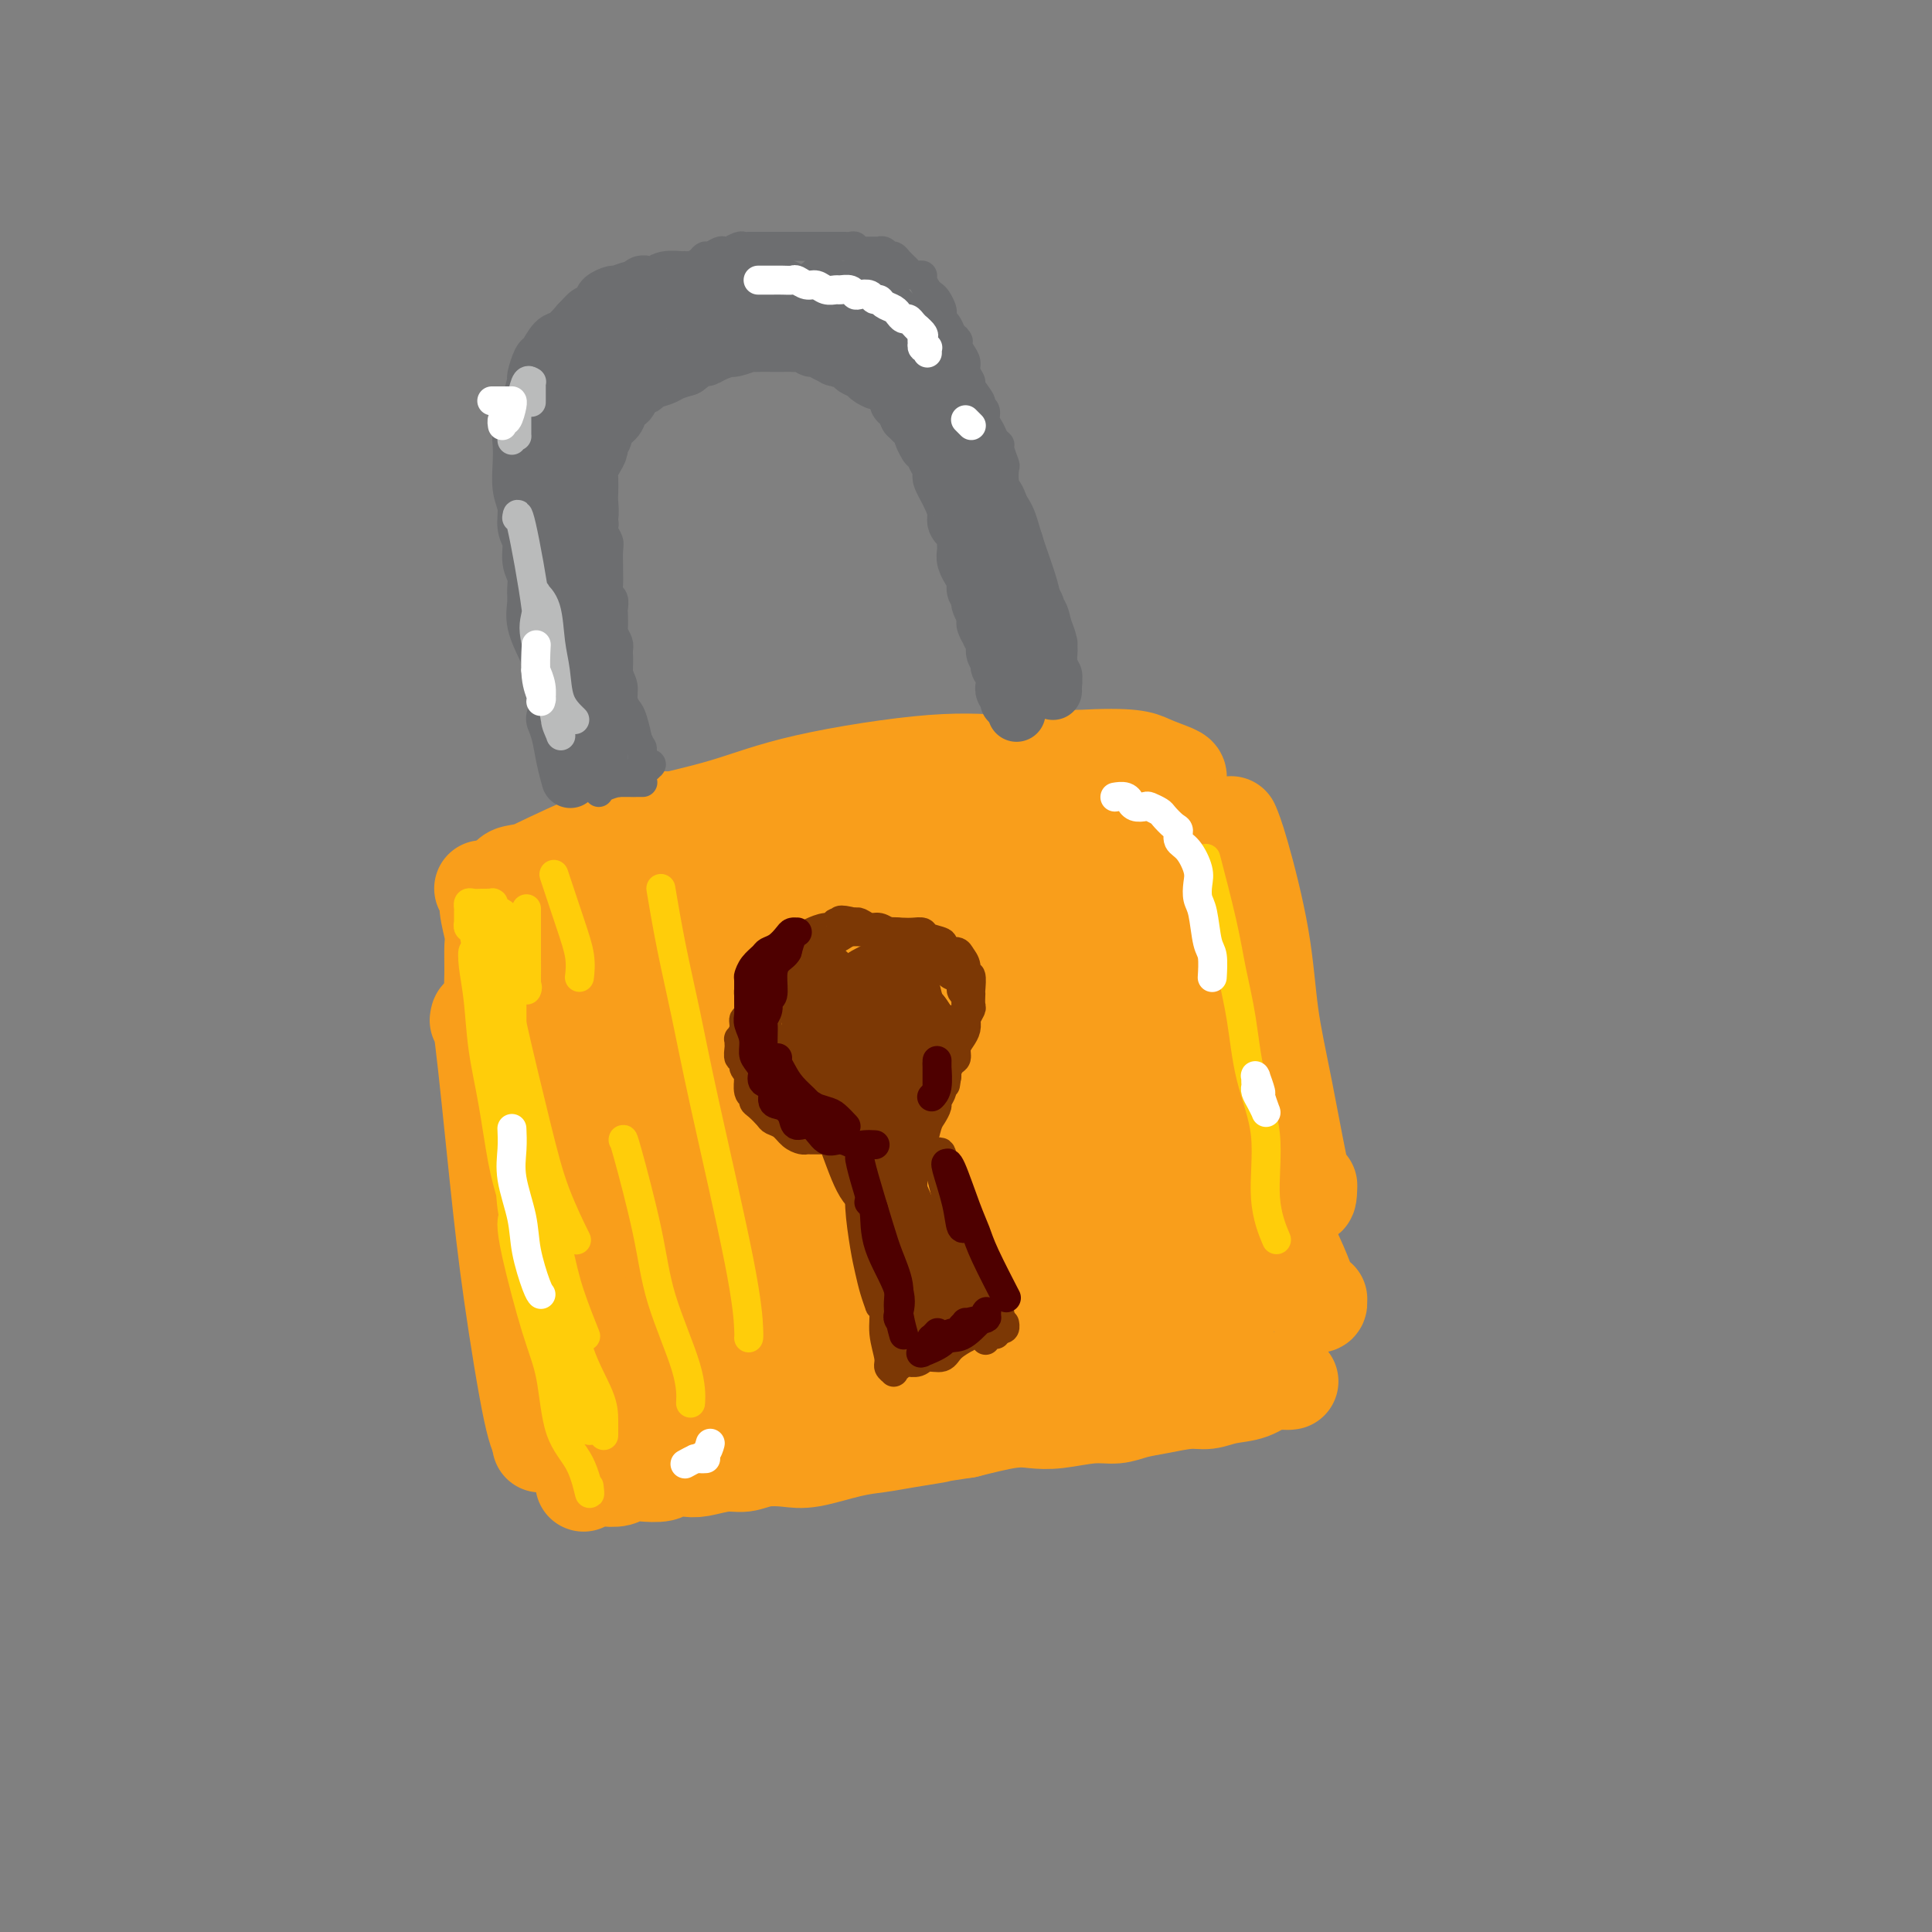 <svg viewBox='0 0 400 400' version='1.1' xmlns='http://www.w3.org/2000/svg' xmlns:xlink='http://www.w3.org/1999/xlink'><rect x="0" y="0" width="400" height="400" fill="#808080" stroke="none"/><g fill='none' stroke='#F99E1B' stroke-width='20' stroke-linecap='round' stroke-linejoin='round'><path d='M112,299c0.002,-0.000 0.005,-0.000 0,0c-0.005,0.000 -0.016,0.000 0,0c0.016,-0.000 0.061,-0.000 0,0c-0.061,0.000 -0.228,0.000 0,0c0.228,-0.000 0.850,-0.000 1,0c0.150,0.000 -0.173,0.000 0,0c0.173,-0.000 0.842,-0.000 2,0c1.158,0.000 2.803,0.001 4,0c1.197,-0.001 1.944,-0.004 3,0c1.056,0.004 2.420,0.015 4,0c1.580,-0.015 3.378,-0.057 5,0c1.622,0.057 3.070,0.212 5,0c1.930,-0.212 4.343,-0.792 6,-1c1.657,-0.208 2.557,-0.046 4,0c1.443,0.046 3.430,-0.025 5,0c1.570,0.025 2.723,0.146 4,0c1.277,-0.146 2.678,-0.560 5,-1c2.322,-0.440 5.566,-0.906 8,-1c2.434,-0.094 4.057,0.185 6,0c1.943,-0.185 4.207,-0.833 6,-1c1.793,-0.167 3.116,0.147 5,0c1.884,-0.147 4.328,-0.756 6,-1c1.672,-0.244 2.573,-0.122 4,0c1.427,0.122 3.382,0.244 5,0c1.618,-0.244 2.901,-0.853 4,-1c1.099,-0.147 2.015,0.167 4,0c1.985,-0.167 5.040,-0.815 7,-1c1.960,-0.185 2.824,0.095 4,0c1.176,-0.095 2.663,-0.564 4,-1c1.337,-0.436 2.525,-0.839 4,-1c1.475,-0.161 3.238,-0.081 5,0'/><path d='M232,290c19.254,-1.348 7.389,-0.216 4,0c-3.389,0.216 1.697,-0.482 4,-1c2.303,-0.518 1.823,-0.856 3,-1c1.177,-0.144 4.013,-0.095 5,0c0.987,0.095 0.126,0.236 1,0c0.874,-0.236 3.482,-0.848 5,-1c1.518,-0.152 1.947,0.155 3,0c1.053,-0.155 2.731,-0.774 4,-1c1.269,-0.226 2.130,-0.061 3,0c0.870,0.061 1.750,0.016 2,0c0.250,-0.016 -0.129,-0.004 0,0c0.129,0.004 0.767,0.001 1,0c0.233,-0.001 0.063,-0.000 0,0c-0.063,0.000 -0.018,0.001 0,0c0.018,-0.001 0.011,-0.002 0,0c-0.011,0.002 -0.024,0.007 0,0c0.024,-0.007 0.086,-0.027 0,0c-0.086,0.027 -0.319,0.102 -1,0c-0.681,-0.102 -1.811,-0.382 -3,0c-1.189,0.382 -2.438,1.426 -4,2c-1.562,0.574 -3.436,0.678 -5,1c-1.564,0.322 -2.819,0.861 -4,1c-1.181,0.139 -2.287,-0.121 -4,0c-1.713,0.121 -4.033,0.625 -6,1c-1.967,0.375 -3.583,0.623 -5,1c-1.417,0.377 -2.637,0.884 -4,1c-1.363,0.116 -2.871,-0.160 -5,0c-2.129,0.160 -4.880,0.754 -7,1c-2.120,0.246 -3.609,0.143 -5,0c-1.391,-0.143 -2.683,-0.327 -5,0c-2.317,0.327 -5.658,1.163 -9,2'/><path d='M200,296c-11.439,1.727 -6.538,1.045 -6,1c0.538,-0.045 -3.289,0.549 -6,1c-2.711,0.451 -4.308,0.761 -6,1c-1.692,0.239 -3.481,0.408 -6,1c-2.519,0.592 -5.768,1.608 -8,2c-2.232,0.392 -3.448,0.161 -5,0c-1.552,-0.161 -3.440,-0.253 -5,0c-1.560,0.253 -2.792,0.851 -4,1c-1.208,0.149 -2.391,-0.153 -4,0c-1.609,0.153 -3.645,0.759 -5,1c-1.355,0.241 -2.030,0.116 -3,0c-0.970,-0.116 -2.237,-0.224 -3,0c-0.763,0.224 -1.023,0.778 -2,1c-0.977,0.222 -2.670,0.111 -4,0c-1.330,-0.111 -2.297,-0.222 -3,0c-0.703,0.222 -1.141,0.777 -2,1c-0.859,0.223 -2.139,0.112 -3,0c-0.861,-0.112 -1.302,-0.226 -2,0c-0.698,0.226 -1.651,0.793 -2,1c-0.349,0.207 -0.094,0.056 0,0c0.094,-0.056 0.025,-0.015 0,0c-0.025,0.015 -0.007,0.004 0,0c0.007,-0.004 0.002,-0.001 0,0c-0.002,0.001 -0.001,0.000 0,0c0.001,-0.000 0.000,-0.000 0,0'/><path d='M112,298c-0.033,-0.026 -0.066,-0.051 0,0c0.066,0.051 0.232,0.180 0,0c-0.232,-0.180 -0.861,-0.668 -2,-6c-1.139,-5.332 -2.789,-15.509 -4,-24c-1.211,-8.491 -1.984,-15.297 -3,-25c-1.016,-9.703 -2.273,-22.305 -3,-28c-0.727,-5.695 -0.922,-4.484 -1,-4c-0.078,0.484 -0.039,0.242 0,0'/><path d='M116,290c0.000,0.007 0.001,0.014 0,0c-0.001,-0.014 -0.003,-0.050 0,0c0.003,0.050 0.009,0.186 0,0c-0.009,-0.186 -0.035,-0.693 0,-1c0.035,-0.307 0.130,-0.416 0,-2c-0.130,-1.584 -0.484,-4.645 -1,-7c-0.516,-2.355 -1.194,-4.004 -2,-6c-0.806,-1.996 -1.739,-4.338 -2,-7c-0.261,-2.662 0.152,-5.642 0,-8c-0.152,-2.358 -0.867,-4.094 -1,-6c-0.133,-1.906 0.316,-3.983 0,-7c-0.316,-3.017 -1.398,-6.974 -2,-10c-0.602,-3.026 -0.725,-5.119 -1,-7c-0.275,-1.881 -0.700,-3.548 -1,-5c-0.300,-1.452 -0.473,-2.690 -1,-5c-0.527,-2.310 -1.408,-5.694 -2,-8c-0.592,-2.306 -0.895,-3.534 -1,-5c-0.105,-1.466 -0.013,-3.170 0,-5c0.013,-1.830 -0.053,-3.786 0,-5c0.053,-1.214 0.224,-1.684 0,-3c-0.224,-1.316 -0.845,-3.477 -1,-5c-0.155,-1.523 0.155,-2.408 0,-3c-0.155,-0.592 -0.773,-0.891 -1,-1c-0.227,-0.109 -0.061,-0.029 0,0c0.061,0.029 0.016,0.008 0,0c-0.016,-0.008 -0.005,-0.002 0,0c0.005,0.002 0.002,0.001 0,0'/><path d='M103,189c0.849,-0.684 1.699,-1.368 3,-2c1.301,-0.632 3.055,-1.213 5,-2c1.945,-0.787 4.081,-1.780 9,-4c4.919,-2.220 12.620,-5.667 18,-8c5.380,-2.333 8.438,-3.552 13,-5c4.562,-1.448 10.628,-3.127 16,-4c5.372,-0.873 10.052,-0.942 14,-1c3.948,-0.058 7.166,-0.104 10,0c2.834,0.104 5.283,0.359 7,1c1.717,0.641 2.701,1.670 3,2c0.299,0.330 -0.088,-0.038 -1,0c-0.912,0.038 -2.349,0.484 -4,1c-1.651,0.516 -3.517,1.104 -8,2c-4.483,0.896 -11.584,2.101 -17,3c-5.416,0.899 -9.148,1.491 -13,2c-3.852,0.509 -7.823,0.934 -12,1c-4.177,0.066 -8.559,-0.227 -12,0c-3.441,0.227 -5.942,0.975 -10,2c-4.058,1.025 -9.675,2.329 -13,3c-3.325,0.671 -4.358,0.710 -5,1c-0.642,0.290 -0.894,0.829 -1,1c-0.106,0.171 -0.067,-0.028 0,0c0.067,0.028 0.164,0.284 3,-1c2.836,-1.284 8.413,-4.107 13,-6c4.587,-1.893 8.184,-2.857 13,-4c4.816,-1.143 10.851,-2.467 16,-4c5.149,-1.533 9.411,-3.277 17,-5c7.589,-1.723 18.505,-3.425 26,-4c7.495,-0.575 11.570,-0.021 16,0c4.430,0.021 9.215,-0.489 14,-1'/><path d='M223,157c11.774,-0.656 13.207,0.202 15,1c1.793,0.798 3.944,1.534 5,2c1.056,0.466 1.015,0.661 1,1c-0.015,0.339 -0.004,0.822 0,1c0.004,0.178 0.001,0.051 0,0c-0.001,-0.051 -0.001,-0.025 0,0'/><path d='M255,171c-0.117,-0.271 -0.234,-0.541 0,0c0.234,0.541 0.819,1.894 2,6c1.181,4.106 2.957,10.966 4,17c1.043,6.034 1.351,11.241 2,16c0.649,4.759 1.638,9.069 3,16c1.362,6.931 3.098,16.481 4,20c0.902,3.519 0.972,1.005 1,0c0.028,-1.005 0.014,-0.503 0,0'/><path d='M254,174c0.036,-1.099 0.073,-2.198 0,0c-0.073,2.198 -0.254,7.693 0,12c0.254,4.307 0.945,7.426 2,14c1.055,6.574 2.474,16.603 3,21c0.526,4.397 0.158,3.163 1,7c0.842,3.837 2.895,12.745 4,18c1.105,5.255 1.263,6.858 2,9c0.737,2.142 2.054,4.823 3,7c0.946,2.177 1.522,3.851 2,5c0.478,1.149 0.859,1.772 1,2c0.141,0.228 0.042,0.061 0,0c-0.042,-0.061 -0.025,-0.017 0,0c0.025,0.017 0.060,0.008 0,0c-0.060,-0.008 -0.216,-0.016 0,0c0.216,0.016 0.804,0.057 1,0c0.196,-0.057 0.001,-0.211 0,0c-0.001,0.211 0.192,0.788 0,1c-0.192,0.212 -0.769,0.061 -1,0c-0.231,-0.061 -0.115,-0.030 0,0'/><path d='M124,270c-0.048,-1.611 -0.096,-3.221 0,-6c0.096,-2.779 0.337,-6.726 0,-10c-0.337,-3.274 -1.253,-5.875 -3,-13c-1.747,-7.125 -4.324,-18.774 -6,-26c-1.676,-7.226 -2.452,-10.030 -3,-12c-0.548,-1.970 -0.870,-3.105 -1,-3c-0.130,0.105 -0.069,1.449 0,4c0.069,2.551 0.144,6.308 1,12c0.856,5.692 2.491,13.317 4,21c1.509,7.683 2.891,15.422 5,23c2.109,7.578 4.946,14.995 7,20c2.054,5.005 3.327,7.598 5,10c1.673,2.402 3.747,4.613 5,5c1.253,0.387 1.684,-1.049 2,-4c0.316,-2.951 0.516,-7.417 0,-12c-0.516,-4.583 -1.749,-9.281 -3,-20c-1.251,-10.719 -2.520,-27.457 -4,-38c-1.480,-10.543 -3.171,-14.891 -4,-19c-0.829,-4.109 -0.797,-7.978 -1,-10c-0.203,-2.022 -0.642,-2.197 -1,-3c-0.358,-0.803 -0.635,-2.234 -1,1c-0.365,3.234 -0.817,11.132 -1,19c-0.183,7.868 -0.095,15.705 1,25c1.095,9.295 3.197,20.046 5,29c1.803,8.954 3.305,16.110 6,22c2.695,5.890 6.581,10.515 9,12c2.419,1.485 3.370,-0.169 4,-3c0.630,-2.831 0.939,-6.839 1,-13c0.061,-6.161 -0.125,-14.475 -1,-24c-0.875,-9.525 -2.437,-20.263 -4,-31'/><path d='M146,226c-2.225,-17.860 -5.287,-35.009 -7,-44c-1.713,-8.991 -2.078,-9.823 -2,-11c0.078,-1.177 0.599,-2.699 0,1c-0.599,3.699 -2.318,12.619 -3,21c-0.682,8.381 -0.325,16.222 0,25c0.325,8.778 0.620,18.494 2,28c1.380,9.506 3.844,18.803 6,26c2.156,7.197 4.003,12.295 6,16c1.997,3.705 4.143,6.016 7,6c2.857,-0.016 6.426,-2.361 8,-6c1.574,-3.639 1.152,-8.573 1,-15c-0.152,-6.427 -0.033,-14.346 -1,-23c-0.967,-8.654 -3.021,-18.043 -5,-28c-1.979,-9.957 -3.882,-20.483 -5,-28c-1.118,-7.517 -1.452,-12.024 -2,-14c-0.548,-1.976 -1.311,-1.422 -2,0c-0.689,1.422 -1.305,3.713 -2,6c-0.695,2.287 -1.468,4.571 -2,13c-0.532,8.429 -0.821,23.002 0,34c0.821,10.998 2.752,18.422 5,26c2.248,7.578 4.813,15.309 7,21c2.187,5.691 3.998,9.341 7,10c3.002,0.659 7.196,-1.674 9,-6c1.804,-4.326 1.216,-10.645 1,-18c-0.216,-7.355 -0.062,-15.746 -1,-24c-0.938,-8.254 -2.969,-16.370 -5,-24c-2.031,-7.630 -4.064,-14.774 -6,-20c-1.936,-5.226 -3.777,-8.535 -5,-10c-1.223,-1.465 -1.829,-1.087 -2,-1c-0.171,0.087 0.094,-0.118 0,4c-0.094,4.118 -0.547,12.559 -1,21'/><path d='M154,212c-0.061,7.673 1.288,14.854 3,23c1.712,8.146 3.788,17.256 6,24c2.212,6.744 4.559,11.124 7,14c2.441,2.876 4.975,4.250 7,5c2.025,0.750 3.543,0.876 5,-4c1.457,-4.876 2.855,-14.755 3,-23c0.145,-8.245 -0.962,-14.855 -2,-22c-1.038,-7.145 -2.007,-14.825 -4,-25c-1.993,-10.175 -5.009,-22.845 -6,-28c-0.991,-5.155 0.042,-2.796 0,-2c-0.042,0.796 -1.161,0.029 -2,2c-0.839,1.971 -1.398,6.678 -2,13c-0.602,6.322 -1.246,14.257 -1,22c0.246,7.743 1.381,15.295 4,26c2.619,10.705 6.721,24.565 10,32c3.279,7.435 5.736,8.447 8,9c2.264,0.553 4.335,0.648 6,0c1.665,-0.648 2.923,-2.040 4,-7c1.077,-4.960 1.973,-13.489 2,-20c0.027,-6.511 -0.816,-11.006 -2,-17c-1.184,-5.994 -2.711,-13.488 -4,-20c-1.289,-6.512 -2.342,-12.044 -3,-16c-0.658,-3.956 -0.921,-6.338 -2,-8c-1.079,-1.662 -2.974,-2.605 -4,-2c-1.026,0.605 -1.182,2.759 -2,5c-0.818,2.241 -2.299,4.569 -2,14c0.299,9.431 2.379,25.966 3,34c0.621,8.034 -0.215,7.566 2,13c2.215,5.434 7.481,16.771 11,22c3.519,5.229 5.291,4.351 7,2c1.709,-2.351 3.354,-6.176 5,-10'/><path d='M211,268c1.440,-3.831 2.539,-8.407 3,-18c0.461,-9.593 0.286,-24.202 -1,-35c-1.286,-10.798 -3.681,-17.786 -6,-24c-2.319,-6.214 -4.563,-11.654 -6,-15c-1.437,-3.346 -2.068,-4.599 -3,-2c-0.932,2.599 -2.167,9.049 -3,16c-0.833,6.951 -1.266,14.404 -1,23c0.266,8.596 1.230,18.336 3,27c1.770,8.664 4.348,16.253 7,22c2.652,5.747 5.380,9.651 9,12c3.620,2.349 8.132,3.144 11,2c2.868,-1.144 4.091,-4.227 5,-8c0.909,-3.773 1.505,-8.238 2,-12c0.495,-3.762 0.888,-6.823 0,-15c-0.888,-8.177 -3.056,-21.472 -4,-30c-0.944,-8.528 -0.662,-12.289 -1,-15c-0.338,-2.711 -1.296,-4.373 -2,-5c-0.704,-0.627 -1.156,-0.221 -2,0c-0.844,0.221 -2.081,0.257 -3,4c-0.919,3.743 -1.520,11.195 -2,18c-0.480,6.805 -0.840,12.964 0,20c0.840,7.036 2.880,14.948 6,23c3.120,8.052 7.321,16.245 10,20c2.679,3.755 3.837,3.073 5,2c1.163,-1.073 2.333,-2.537 3,-6c0.667,-3.463 0.832,-8.925 1,-15c0.168,-6.075 0.338,-12.763 0,-20c-0.338,-7.237 -1.183,-15.022 -3,-25c-1.817,-9.978 -4.604,-22.148 -6,-28c-1.396,-5.852 -1.399,-5.386 -2,-5c-0.601,0.386 -1.801,0.693 -3,1'/><path d='M228,180c-0.980,2.882 -1.929,9.586 -2,16c-0.071,6.414 0.737,12.539 2,20c1.263,7.461 2.980,16.258 5,24c2.020,7.742 4.344,14.430 7,20c2.656,5.570 5.644,10.021 8,13c2.356,2.979 4.081,4.484 5,4c0.919,-0.484 1.031,-2.959 1,-7c-0.031,-4.041 -0.206,-9.650 -1,-15c-0.794,-5.350 -2.207,-10.441 -4,-19c-1.793,-8.559 -3.968,-20.587 -5,-27c-1.032,-6.413 -0.922,-7.211 -1,-8c-0.078,-0.789 -0.343,-1.570 -1,-2c-0.657,-0.430 -1.707,-0.509 -2,1c-0.293,1.509 0.172,4.607 0,8c-0.172,3.393 -0.981,7.082 0,15c0.981,7.918 3.754,20.065 6,27c2.246,6.935 3.967,8.659 5,10c1.033,1.341 1.379,2.298 2,3c0.621,0.702 1.516,1.147 2,-2c0.484,-3.147 0.555,-9.886 0,-15c-0.555,-5.114 -1.737,-8.602 -3,-13c-1.263,-4.398 -2.606,-9.705 -4,-14c-1.394,-4.295 -2.840,-7.577 -4,-10c-1.160,-2.423 -2.033,-3.985 -3,-5c-0.967,-1.015 -2.029,-1.482 -3,-2c-0.971,-0.518 -1.852,-1.088 -3,-2c-1.148,-0.912 -2.565,-2.167 -4,-3c-1.435,-0.833 -2.890,-1.244 -5,-2c-2.110,-0.756 -4.876,-1.857 -7,-3c-2.124,-1.143 -3.607,-2.326 -5,-3c-1.393,-0.674 -2.697,-0.837 -4,-1'/><path d='M210,188c-3.633,-1.580 -2.215,-1.030 -2,-1c0.215,0.030 -0.772,-0.458 -1,-1c-0.228,-0.542 0.303,-1.136 1,-2c0.697,-0.864 1.559,-1.997 3,-3c1.441,-1.003 3.459,-1.877 6,-3c2.541,-1.123 5.604,-2.494 9,-4c3.396,-1.506 7.124,-3.148 9,-4c1.876,-0.852 1.900,-0.914 2,-1c0.100,-0.086 0.274,-0.195 0,0c-0.274,0.195 -0.998,0.693 -2,1c-1.002,0.307 -2.282,0.422 -5,1c-2.718,0.578 -6.874,1.619 -10,2c-3.126,0.381 -5.223,0.103 -7,0c-1.777,-0.103 -3.236,-0.031 -4,0c-0.764,0.031 -0.834,0.023 -1,0c-0.166,-0.023 -0.429,-0.059 0,0c0.429,0.059 1.550,0.213 3,0c1.450,-0.213 3.229,-0.794 5,-1c1.771,-0.206 3.536,-0.036 6,0c2.464,0.036 5.629,-0.061 9,1c3.371,1.061 6.948,3.281 9,5c2.052,1.719 2.580,2.937 3,4c0.420,1.063 0.734,1.970 1,3c0.266,1.030 0.484,2.183 0,3c-0.484,0.817 -1.671,1.297 -3,1c-1.329,-0.297 -2.802,-1.372 -4,-3c-1.198,-1.628 -2.122,-3.809 -3,-6c-0.878,-2.191 -1.710,-4.391 -2,-6c-0.290,-1.609 -0.040,-2.625 0,-3c0.040,-0.375 -0.132,-0.107 0,0c0.132,0.107 0.566,0.054 1,0'/><path d='M233,171c-0.175,-2.394 1.389,-0.881 3,2c1.611,2.881 3.270,7.128 4,9c0.730,1.872 0.533,1.367 1,3c0.467,1.633 1.600,5.404 2,7c0.400,1.596 0.069,1.018 0,1c-0.069,-0.018 0.125,0.524 0,0c-0.125,-0.524 -0.570,-2.113 -1,-4c-0.430,-1.887 -0.844,-4.071 -1,-5c-0.156,-0.929 -0.053,-0.602 0,-1c0.053,-0.398 0.056,-1.522 0,1c-0.056,2.522 -0.173,8.690 0,13c0.173,4.310 0.634,6.764 1,9c0.366,2.236 0.637,4.256 1,5c0.363,0.744 0.818,0.213 1,0c0.182,-0.213 0.091,-0.106 0,0'/></g>
<g fill='none' stroke='#FFCD0A' stroke-width='6' stroke-linecap='round' stroke-linejoin='round'><path d='M122,296c-0.021,-0.051 -0.042,-0.101 0,0c0.042,0.101 0.147,0.354 0,0c-0.147,-0.354 -0.547,-1.316 -1,-3c-0.453,-1.684 -0.958,-4.090 -2,-7c-1.042,-2.910 -2.619,-6.323 -4,-9c-1.381,-2.677 -2.566,-4.617 -4,-9c-1.434,-4.383 -3.118,-11.210 -4,-14c-0.882,-2.790 -0.962,-1.544 -1,-1c-0.038,0.544 -0.034,0.384 0,1c0.034,0.616 0.099,2.006 1,6c0.901,3.994 2.637,10.593 4,15c1.363,4.407 2.351,6.624 3,10c0.649,3.376 0.958,7.913 2,11c1.042,3.087 2.815,4.724 4,7c1.185,2.276 1.781,5.190 2,6c0.219,0.810 0.063,-0.483 0,-1c-0.063,-0.517 -0.031,-0.259 0,0'/><path d='M125,297c-0.000,0.017 -0.000,0.035 0,0c0.000,-0.035 0.001,-0.121 0,0c-0.001,0.121 -0.004,0.451 0,0c0.004,-0.451 0.016,-1.683 0,-3c-0.016,-1.317 -0.061,-2.719 -1,-5c-0.939,-2.281 -2.774,-5.441 -4,-9c-1.226,-3.559 -1.845,-7.517 -3,-11c-1.155,-3.483 -2.846,-6.490 -4,-10c-1.154,-3.510 -1.772,-7.522 -2,-9c-0.228,-1.478 -0.065,-0.422 0,0c0.065,0.422 0.033,0.211 0,0'/><path d='M121,276c-0.076,-0.190 -0.153,-0.380 0,0c0.153,0.380 0.535,1.330 0,0c-0.535,-1.330 -1.986,-4.941 -3,-8c-1.014,-3.059 -1.592,-5.565 -3,-12c-1.408,-6.435 -3.645,-16.797 -5,-23c-1.355,-6.203 -1.826,-8.247 -2,-9c-0.174,-0.753 -0.050,-0.215 0,0c0.050,0.215 0.025,0.108 0,0'/><path d='M106,207c-0.000,-0.408 -0.000,-0.817 0,0c0.000,0.817 0.001,2.859 0,4c-0.001,1.141 -0.003,1.380 0,1c0.003,-0.380 0.012,-1.379 0,-3c-0.012,-1.621 -0.043,-3.865 0,-6c0.043,-2.135 0.162,-4.161 0,-6c-0.162,-1.839 -0.606,-3.491 -1,-5c-0.394,-1.509 -0.739,-2.875 -1,-3c-0.261,-0.125 -0.438,0.990 0,2c0.438,1.010 1.490,1.913 2,4c0.510,2.087 0.476,5.357 1,7c0.524,1.643 1.604,1.658 2,2c0.396,0.342 0.106,1.012 0,1c-0.106,-0.012 -0.028,-0.704 0,-2c0.028,-1.296 0.008,-3.195 0,-6c-0.008,-2.805 -0.002,-6.516 0,-8c0.002,-1.484 0.001,-0.742 0,0'/><path d='M115,182c-0.279,-0.839 -0.558,-1.678 0,0c0.558,1.678 1.954,5.872 3,9c1.046,3.128 1.743,5.188 2,7c0.257,1.812 0.073,3.375 0,4c-0.073,0.625 -0.037,0.313 0,0'/><path d='M129,236c0.022,-0.218 0.044,-0.436 1,3c0.956,3.436 2.844,10.526 4,16c1.156,5.474 1.578,9.333 3,14c1.422,4.667 3.844,10.141 5,14c1.156,3.859 1.044,6.103 1,7c-0.044,0.897 -0.022,0.449 0,0'/><path d='M137,185c-0.154,-0.914 -0.308,-1.827 0,0c0.308,1.827 1.077,6.395 2,11c0.923,4.605 1.999,9.248 3,14c1.001,4.752 1.929,9.613 4,19c2.071,9.387 5.287,23.300 7,32c1.713,8.700 1.923,12.189 2,14c0.077,1.811 0.022,1.946 0,2c-0.022,0.054 -0.011,0.027 0,0'/><path d='M250,179c-0.293,-1.116 -0.586,-2.232 0,0c0.586,2.232 2.050,7.812 3,12c0.950,4.188 1.387,6.984 2,10c0.613,3.016 1.401,6.252 2,10c0.599,3.748 1.009,8.007 2,12c0.991,3.993 2.565,7.720 3,12c0.435,4.280 -0.267,9.114 0,13c0.267,3.886 1.505,6.825 2,8c0.495,1.175 0.248,0.588 0,0'/><path d='M110,254c0.014,-0.047 0.028,-0.093 0,0c-0.028,0.093 -0.098,0.326 0,0c0.098,-0.326 0.363,-1.212 0,-3c-0.363,-1.788 -1.355,-4.480 -2,-7c-0.645,-2.520 -0.943,-4.869 -2,-10c-1.057,-5.131 -2.872,-13.045 -4,-18c-1.128,-4.955 -1.568,-6.951 -2,-9c-0.432,-2.049 -0.855,-4.151 -1,-5c-0.145,-0.849 -0.013,-0.446 0,0c0.013,0.446 -0.095,0.935 0,2c0.095,1.065 0.392,2.705 1,6c0.608,3.295 1.526,8.245 2,12c0.474,3.755 0.505,6.314 1,9c0.495,2.686 1.454,5.499 2,9c0.546,3.501 0.680,7.692 1,10c0.320,2.308 0.827,2.734 1,3c0.173,0.266 0.012,0.372 0,0c-0.012,-0.372 0.123,-1.220 0,-3c-0.123,-1.780 -0.506,-4.490 -1,-7c-0.494,-2.510 -1.100,-4.820 -2,-10c-0.900,-5.180 -2.094,-13.230 -3,-19c-0.906,-5.770 -1.523,-9.262 -2,-12c-0.477,-2.738 -0.816,-4.724 -1,-5c-0.184,-0.276 -0.215,1.159 0,3c0.215,1.841 0.676,4.089 1,7c0.324,2.911 0.510,6.484 1,10c0.490,3.516 1.283,6.975 2,11c0.717,4.025 1.357,8.615 2,12c0.643,3.385 1.288,5.565 2,8c0.712,2.435 1.489,5.124 2,6c0.511,0.876 0.755,-0.062 1,-1'/><path d='M109,253c1.813,8.418 0.847,1.464 0,-4c-0.847,-5.464 -1.574,-9.438 -2,-13c-0.426,-3.562 -0.552,-6.713 -1,-10c-0.448,-3.287 -1.219,-6.709 -2,-10c-0.781,-3.291 -1.572,-6.450 -2,-9c-0.428,-2.550 -0.493,-4.491 -1,-6c-0.507,-1.509 -1.456,-2.586 -2,-4c-0.544,-1.414 -0.682,-3.163 -1,-4c-0.318,-0.837 -0.817,-0.761 -1,-1c-0.183,-0.239 -0.049,-0.794 0,-1c0.049,-0.206 0.013,-0.062 0,0c-0.013,0.062 -0.004,0.041 0,0c0.004,-0.041 0.001,-0.101 0,0c-0.001,0.101 -0.001,0.363 0,0c0.001,-0.363 0.003,-1.351 0,-2c-0.003,-0.649 -0.009,-0.958 0,-1c0.009,-0.042 0.034,0.185 0,0c-0.034,-0.185 -0.128,-0.782 0,-1c0.128,-0.218 0.479,-0.059 1,0c0.521,0.059 1.211,0.016 2,0c0.789,-0.016 1.675,-0.004 2,0c0.325,0.004 0.087,0.001 0,0c-0.087,-0.001 -0.023,-0.001 0,0c0.023,0.001 0.006,0.004 0,0c-0.006,-0.004 -0.002,-0.016 0,0c0.002,0.016 0.000,0.058 0,0c-0.000,-0.058 -0.000,-0.217 0,0c0.000,0.217 0.000,0.811 0,1c-0.000,0.189 -0.000,-0.026 0,0c0.000,0.026 0.000,0.293 0,1c-0.000,0.707 -0.000,1.853 0,3'/><path d='M102,192c0.202,1.610 -0.292,3.136 0,5c0.292,1.864 1.372,4.067 2,6c0.628,1.933 0.806,3.596 2,9c1.194,5.404 3.406,14.547 5,21c1.594,6.453 2.572,10.214 4,14c1.428,3.786 3.308,7.596 4,9c0.692,1.404 0.198,0.401 0,0c-0.198,-0.401 -0.099,-0.201 0,0'/></g>
<g fill='none' stroke='#7C3805' stroke-width='6' stroke-linecap='round' stroke-linejoin='round'><path d='M164,228c0.006,0.001 0.013,0.001 0,0c-0.013,-0.001 -0.045,-0.004 0,0c0.045,0.004 0.166,0.013 0,0c-0.166,-0.013 -0.621,-0.050 -1,0c-0.379,0.050 -0.683,0.187 -1,0c-0.317,-0.187 -0.648,-0.697 -1,-1c-0.352,-0.303 -0.725,-0.400 -1,-1c-0.275,-0.600 -0.452,-1.702 -1,-2c-0.548,-0.298 -1.467,0.207 -2,0c-0.533,-0.207 -0.679,-1.127 -1,-2c-0.321,-0.873 -0.818,-1.700 -1,-2c-0.182,-0.300 -0.048,-0.072 0,-1c0.048,-0.928 0.012,-3.011 0,-4c-0.012,-0.989 -0.000,-0.885 0,-1c0.000,-0.115 -0.012,-0.450 0,-1c0.012,-0.550 0.048,-1.316 0,-2c-0.048,-0.684 -0.181,-1.285 0,-2c0.181,-0.715 0.677,-1.543 1,-2c0.323,-0.457 0.472,-0.542 1,-1c0.528,-0.458 1.436,-1.288 2,-2c0.564,-0.712 0.784,-1.305 1,-2c0.216,-0.695 0.428,-1.492 1,-2c0.572,-0.508 1.504,-0.728 2,-1c0.496,-0.272 0.555,-0.598 1,-1c0.445,-0.402 1.274,-0.881 2,-1c0.726,-0.119 1.348,0.122 2,0c0.652,-0.122 1.332,-0.607 2,-1c0.668,-0.393 1.323,-0.693 2,-1c0.677,-0.307 1.374,-0.621 2,-1c0.626,-0.379 1.179,-0.823 2,-1c0.821,-0.177 1.911,-0.089 3,0'/><path d='M179,193c2.697,-0.777 1.940,-0.219 2,0c0.060,0.219 0.937,0.100 2,0c1.063,-0.100 2.313,-0.180 3,0c0.687,0.180 0.813,0.621 1,1c0.187,0.379 0.435,0.697 1,1c0.565,0.303 1.447,0.592 2,1c0.553,0.408 0.779,0.935 1,1c0.221,0.065 0.439,-0.333 1,0c0.561,0.333 1.464,1.398 2,2c0.536,0.602 0.703,0.742 1,1c0.297,0.258 0.724,0.632 1,1c0.276,0.368 0.399,0.728 1,1c0.601,0.272 1.678,0.457 2,1c0.322,0.543 -0.110,1.444 0,2c0.110,0.556 0.762,0.768 1,1c0.238,0.232 0.061,0.485 0,1c-0.061,0.515 -0.006,1.292 0,2c0.006,0.708 -0.036,1.345 0,2c0.036,0.655 0.150,1.326 0,2c-0.150,0.674 -0.566,1.350 -1,2c-0.434,0.650 -0.887,1.274 -1,2c-0.113,0.726 0.113,1.553 0,2c-0.113,0.447 -0.566,0.512 -1,1c-0.434,0.488 -0.848,1.399 -1,2c-0.152,0.601 -0.041,0.893 0,1c0.041,0.107 0.011,0.029 0,0c-0.011,-0.029 -0.003,-0.008 0,0c0.003,0.008 0.001,0.002 0,0c-0.001,-0.002 -0.000,-0.001 0,0c0.000,0.001 0.000,0.000 0,0c-0.000,-0.000 -0.000,-0.000 0,0'/><path d='M196,223c-0.462,3.088 -0.117,0.807 0,0c0.117,-0.807 0.006,-0.141 0,0c-0.006,0.141 0.094,-0.242 0,-1c-0.094,-0.758 -0.380,-1.890 0,-3c0.380,-1.110 1.426,-2.200 2,-3c0.574,-0.800 0.676,-1.312 1,-2c0.324,-0.688 0.872,-1.551 1,-2c0.128,-0.449 -0.162,-0.484 0,-1c0.162,-0.516 0.775,-1.512 1,-2c0.225,-0.488 0.061,-0.468 0,-1c-0.061,-0.532 -0.020,-1.615 0,-2c0.020,-0.385 0.020,-0.070 0,0c-0.020,0.070 -0.061,-0.103 0,-1c0.061,-0.897 0.225,-2.517 0,-3c-0.225,-0.483 -0.837,0.173 -1,0c-0.163,-0.173 0.124,-1.174 0,-2c-0.124,-0.826 -0.657,-1.478 -1,-2c-0.343,-0.522 -0.495,-0.913 -1,-1c-0.505,-0.087 -1.363,0.131 -2,0c-0.637,-0.131 -1.052,-0.609 -1,-1c0.052,-0.391 0.572,-0.693 0,-1c-0.572,-0.307 -2.237,-0.618 -3,-1c-0.763,-0.382 -0.623,-0.833 -1,-1c-0.377,-0.167 -1.270,-0.049 -2,0c-0.730,0.049 -1.298,0.028 -2,0c-0.702,-0.028 -1.540,-0.064 -2,0c-0.460,0.064 -0.543,0.227 -1,0c-0.457,-0.227 -1.287,-0.844 -2,-1c-0.713,-0.156 -1.307,0.150 -2,0c-0.693,-0.150 -1.484,-0.757 -2,-1c-0.516,-0.243 -0.758,-0.121 -1,0'/><path d='M177,191c-4.017,-1.066 -3.058,-0.230 -3,0c0.058,0.230 -0.785,-0.146 -1,0c-0.215,0.146 0.198,0.812 0,1c-0.198,0.188 -1.008,-0.104 -2,0c-0.992,0.104 -2.168,0.604 -3,1c-0.832,0.396 -1.322,0.687 -2,1c-0.678,0.313 -1.544,0.646 -2,1c-0.456,0.354 -0.502,0.729 -1,1c-0.498,0.271 -1.446,0.439 -2,1c-0.554,0.561 -0.712,1.516 -1,2c-0.288,0.484 -0.704,0.496 -1,1c-0.296,0.504 -0.472,1.501 -1,2c-0.528,0.499 -1.409,0.501 -2,1c-0.591,0.499 -0.891,1.495 -1,2c-0.109,0.505 -0.028,0.518 0,1c0.028,0.482 0.004,1.434 0,2c-0.004,0.566 0.014,0.746 0,1c-0.014,0.254 -0.060,0.584 0,1c0.060,0.416 0.226,0.920 0,1c-0.226,0.080 -0.845,-0.262 -1,0c-0.155,0.262 0.155,1.130 0,2c-0.155,0.870 -0.775,1.744 -1,2c-0.225,0.256 -0.056,-0.105 0,0c0.056,0.105 0.000,0.676 0,1c-0.000,0.324 0.056,0.401 0,1c-0.056,0.599 -0.225,1.718 0,2c0.225,0.282 0.845,-0.275 1,0c0.155,0.275 -0.154,1.383 0,2c0.154,0.617 0.772,0.743 1,1c0.228,0.257 0.065,0.645 0,1c-0.065,0.355 -0.033,0.678 0,1'/><path d='M155,224c-0.138,3.140 0.018,0.489 0,0c-0.018,-0.489 -0.208,1.182 0,2c0.208,0.818 0.814,0.783 1,1c0.186,0.217 -0.049,0.687 0,1c0.049,0.313 0.383,0.469 1,1c0.617,0.531 1.517,1.439 2,2c0.483,0.561 0.549,0.777 1,1c0.451,0.223 1.286,0.452 2,1c0.714,0.548 1.308,1.415 2,2c0.692,0.585 1.481,0.889 2,1c0.519,0.111 0.766,0.030 1,0c0.234,-0.030 0.454,-0.008 1,0c0.546,0.008 1.416,0.002 2,0c0.584,-0.002 0.881,-0.001 1,0c0.119,0.001 0.059,0.000 0,0'/><path d='M177,241c0.446,1.333 0.893,2.667 1,4c0.107,1.333 -0.125,2.666 0,5c0.125,2.334 0.608,5.670 1,8c0.392,2.330 0.694,3.655 1,5c0.306,1.345 0.618,2.710 1,4c0.382,1.290 0.834,2.506 1,3c0.166,0.494 0.044,0.266 0,0c-0.044,-0.266 -0.012,-0.572 0,-1c0.012,-0.428 0.003,-0.979 0,-2c-0.003,-1.021 -0.001,-2.511 0,-4c0.001,-1.489 0.001,-2.977 0,-5c-0.001,-2.023 -0.001,-4.580 0,-6c0.001,-1.420 0.004,-1.704 0,-2c-0.004,-0.296 -0.016,-0.605 0,0c0.016,0.605 0.061,2.123 0,4c-0.061,1.877 -0.228,4.113 0,7c0.228,2.887 0.849,6.423 1,9c0.151,2.577 -0.170,4.193 0,6c0.170,1.807 0.830,3.804 1,5c0.170,1.196 -0.150,1.589 0,2c0.150,0.411 0.771,0.838 1,1c0.229,0.162 0.065,0.059 0,0c-0.065,-0.059 -0.031,-0.072 0,0c0.031,0.072 0.061,0.231 0,0c-0.061,-0.231 -0.212,-0.851 0,-1c0.212,-0.149 0.788,0.172 1,0c0.212,-0.172 0.060,-0.836 0,-1c-0.060,-0.164 -0.026,0.173 0,0c0.026,-0.173 0.046,-0.854 1,-1c0.954,-0.146 2.844,0.244 4,0c1.156,-0.244 1.578,-1.122 2,-2'/><path d='M193,279c1.464,-0.939 1.124,-0.787 2,-1c0.876,-0.213 2.970,-0.791 4,-1c1.030,-0.209 0.998,-0.051 1,0c0.002,0.051 0.038,-0.007 0,0c-0.038,0.007 -0.149,0.078 0,0c0.149,-0.078 0.560,-0.304 0,0c-0.560,0.304 -2.091,1.139 -3,2c-0.909,0.861 -1.196,1.747 -2,2c-0.804,0.253 -2.124,-0.128 -3,0c-0.876,0.128 -1.307,0.766 -2,1c-0.693,0.234 -1.647,0.063 -2,0c-0.353,-0.063 -0.105,-0.020 0,0c0.105,0.020 0.066,0.016 0,0c-0.066,-0.016 -0.158,-0.046 0,0c0.158,0.046 0.568,0.166 1,0c0.432,-0.166 0.886,-0.619 2,-1c1.114,-0.381 2.887,-0.691 4,-1c1.113,-0.309 1.566,-0.619 2,-1c0.434,-0.381 0.848,-0.833 1,-1c0.152,-0.167 0.044,-0.048 0,0c-0.044,0.048 -0.022,0.024 0,0'/><path d='M204,277c-0.020,-0.149 -0.039,-0.297 0,0c0.039,0.297 0.137,1.041 0,0c-0.137,-1.041 -0.510,-3.865 -1,-6c-0.490,-2.135 -1.097,-3.579 -2,-6c-0.903,-2.421 -2.101,-5.818 -3,-8c-0.899,-2.182 -1.499,-3.147 -2,-4c-0.501,-0.853 -0.903,-1.592 -1,-2c-0.097,-0.408 0.109,-0.485 0,0c-0.109,0.485 -0.535,1.532 0,3c0.535,1.468 2.032,3.357 3,5c0.968,1.643 1.408,3.039 2,5c0.592,1.961 1.335,4.486 2,6c0.665,1.514 1.251,2.016 2,3c0.749,0.984 1.660,2.452 2,3c0.340,0.548 0.108,0.178 0,0c-0.108,-0.178 -0.094,-0.164 0,0c0.094,0.164 0.266,0.478 0,-1c-0.266,-1.478 -0.971,-4.749 -2,-7c-1.029,-2.251 -2.382,-3.481 -3,-5c-0.618,-1.519 -0.503,-3.327 -1,-5c-0.497,-1.673 -1.608,-3.210 -2,-4c-0.392,-0.790 -0.066,-0.833 0,-1c0.066,-0.167 -0.127,-0.458 0,0c0.127,0.458 0.574,1.667 1,3c0.426,1.333 0.832,2.792 2,5c1.168,2.208 3.099,5.166 4,7c0.901,1.834 0.772,2.544 1,3c0.228,0.456 0.814,0.658 1,1c0.186,0.342 -0.027,0.823 0,1c0.027,0.177 0.293,0.051 0,-1c-0.293,-1.051 -1.147,-3.025 -2,-5'/><path d='M205,267c-0.698,-2.094 -1.942,-5.328 -3,-8c-1.058,-2.672 -1.930,-4.781 -3,-7c-1.070,-2.219 -2.337,-4.547 -3,-7c-0.663,-2.453 -0.722,-5.031 -1,-6c-0.278,-0.969 -0.775,-0.330 -1,0c-0.225,0.330 -0.176,0.350 0,1c0.176,0.650 0.481,1.929 1,4c0.519,2.071 1.253,4.934 2,8c0.747,3.066 1.507,6.334 3,10c1.493,3.666 3.721,7.728 5,10c1.279,2.272 1.611,2.753 2,3c0.389,0.247 0.836,0.259 1,0c0.164,-0.259 0.047,-0.788 0,-1c-0.047,-0.212 -0.023,-0.106 0,0'/><path d='M185,279c-0.122,0.882 -0.243,1.764 0,0c0.243,-1.764 0.851,-6.173 1,-11c0.149,-4.827 -0.160,-10.073 0,-14c0.160,-3.927 0.789,-6.536 1,-8c0.211,-1.464 0.003,-1.784 0,-2c-0.003,-0.216 0.198,-0.327 0,0c-0.198,0.327 -0.797,1.092 -1,4c-0.203,2.908 -0.012,7.959 0,11c0.012,3.041 -0.155,4.072 0,6c0.155,1.928 0.631,4.752 1,6c0.369,1.248 0.631,0.921 1,1c0.369,0.079 0.845,0.566 1,-1c0.155,-1.566 -0.011,-5.183 0,-8c0.011,-2.817 0.199,-4.834 0,-7c-0.199,-2.166 -0.783,-4.480 -1,-6c-0.217,-1.520 -0.065,-2.244 0,-3c0.065,-0.756 0.042,-1.543 0,-1c-0.042,0.543 -0.103,2.417 0,4c0.103,1.583 0.371,2.874 1,6c0.629,3.126 1.619,8.086 2,11c0.381,2.914 0.155,3.783 0,5c-0.155,1.217 -0.238,2.783 0,3c0.238,0.217 0.796,-0.913 1,-2c0.204,-1.087 0.055,-2.129 0,-4c-0.055,-1.871 -0.016,-4.571 0,-7c0.016,-2.429 0.007,-4.587 0,-6c-0.007,-1.413 -0.013,-2.080 0,-3c0.013,-0.920 0.045,-2.092 0,-2c-0.045,0.092 -0.166,1.448 0,3c0.166,1.552 0.619,3.301 1,5c0.381,1.699 0.691,3.350 1,5'/><path d='M194,264c0.536,2.673 0.876,3.854 1,5c0.124,1.146 0.031,2.256 0,3c-0.031,0.744 -0.002,1.123 0,1c0.002,-0.123 -0.023,-0.747 0,-2c0.023,-1.253 0.095,-3.134 0,-5c-0.095,-1.866 -0.359,-3.718 -1,-6c-0.641,-2.282 -1.661,-4.995 -2,-6c-0.339,-1.005 0.003,-0.303 0,0c-0.003,0.303 -0.352,0.208 0,1c0.352,0.792 1.404,2.471 2,4c0.596,1.529 0.737,2.906 1,4c0.263,1.094 0.650,1.903 1,3c0.350,1.097 0.664,2.482 1,3c0.336,0.518 0.695,0.168 1,0c0.305,-0.168 0.556,-0.153 0,-2c-0.556,-1.847 -1.918,-5.557 -3,-8c-1.082,-2.443 -1.883,-3.618 -3,-6c-1.117,-2.382 -2.551,-5.969 -4,-9c-1.449,-3.031 -2.913,-5.505 -4,-8c-1.087,-2.495 -1.796,-5.012 -3,-7c-1.204,-1.988 -2.901,-3.448 -4,-5c-1.099,-1.552 -1.599,-3.196 -2,-4c-0.401,-0.804 -0.704,-0.769 -1,-1c-0.296,-0.231 -0.587,-0.728 0,1c0.587,1.728 2.052,5.680 3,9c0.948,3.320 1.381,6.009 2,8c0.619,1.991 1.426,3.285 2,4c0.574,0.715 0.917,0.851 1,1c0.083,0.149 -0.093,0.309 0,0c0.093,-0.309 0.455,-1.088 0,-2c-0.455,-0.912 -1.728,-1.956 -3,-3'/><path d='M179,237c-0.622,-1.345 -1.175,-2.706 -2,-4c-0.825,-1.294 -1.920,-2.520 -3,-4c-1.080,-1.480 -2.145,-3.212 -3,-4c-0.855,-0.788 -1.501,-0.631 -2,-1c-0.499,-0.369 -0.852,-1.263 -1,-2c-0.148,-0.737 -0.093,-1.318 0,-2c0.093,-0.682 0.223,-1.467 0,-3c-0.223,-1.533 -0.800,-3.816 -1,-5c-0.200,-1.184 -0.023,-1.270 0,-2c0.023,-0.730 -0.109,-2.104 0,-3c0.109,-0.896 0.460,-1.312 1,-2c0.540,-0.688 1.269,-1.646 2,-2c0.731,-0.354 1.464,-0.103 2,0c0.536,0.103 0.876,0.057 1,0c0.124,-0.057 0.031,-0.125 0,0c-0.031,0.125 -0.001,0.444 0,1c0.001,0.556 -0.029,1.348 -1,2c-0.971,0.652 -2.885,1.162 -4,2c-1.115,0.838 -1.431,2.003 -2,3c-0.569,0.997 -1.390,1.826 -2,4c-0.610,2.174 -1.010,5.694 -1,8c0.010,2.306 0.431,3.397 1,5c0.569,1.603 1.287,3.718 2,5c0.713,1.282 1.421,1.729 2,2c0.579,0.271 1.029,0.364 2,0c0.971,-0.364 2.465,-1.186 3,-2c0.535,-0.814 0.113,-1.622 0,-3c-0.113,-1.378 0.083,-3.328 0,-5c-0.083,-1.672 -0.445,-3.065 -1,-5c-0.555,-1.935 -1.301,-4.410 -2,-6c-0.699,-1.590 -1.349,-2.295 -2,-3'/><path d='M168,211c-0.725,-4.090 -0.039,-3.313 0,-3c0.039,0.313 -0.571,0.164 -1,0c-0.429,-0.164 -0.677,-0.342 -1,0c-0.323,0.342 -0.721,1.203 -1,3c-0.279,1.797 -0.440,4.530 0,7c0.440,2.470 1.480,4.678 2,7c0.520,2.322 0.521,4.759 2,7c1.479,2.241 4.437,4.286 6,5c1.563,0.714 1.730,0.095 2,-1c0.270,-1.095 0.642,-2.668 1,-5c0.358,-2.332 0.703,-5.425 1,-8c0.297,-2.575 0.545,-4.632 0,-8c-0.545,-3.368 -1.883,-8.047 -3,-11c-1.117,-2.953 -2.011,-4.179 -3,-5c-0.989,-0.821 -2.071,-1.238 -3,-1c-0.929,0.238 -1.706,1.131 -2,4c-0.294,2.869 -0.106,7.716 0,12c0.106,4.284 0.128,8.006 1,12c0.872,3.994 2.592,8.259 4,12c1.408,3.741 2.505,6.959 4,9c1.495,2.041 3.389,2.905 5,3c1.611,0.095 2.940,-0.578 4,-4c1.060,-3.422 1.852,-9.594 2,-14c0.148,-4.406 -0.349,-7.048 -1,-10c-0.651,-2.952 -1.455,-6.215 -3,-10c-1.545,-3.785 -3.831,-8.093 -5,-10c-1.169,-1.907 -1.222,-1.414 -2,-1c-0.778,0.414 -2.281,0.750 -3,2c-0.719,1.250 -0.655,3.413 -1,6c-0.345,2.587 -1.099,5.596 -1,10c0.099,4.404 1.049,10.202 2,16'/><path d='M174,235c0.815,5.477 2.353,6.171 4,7c1.647,0.829 3.402,1.795 5,2c1.598,0.205 3.040,-0.349 4,-3c0.960,-2.651 1.437,-7.397 2,-11c0.563,-3.603 1.211,-6.063 1,-9c-0.211,-2.937 -1.279,-6.350 -2,-9c-0.721,-2.650 -1.093,-4.537 -2,-6c-0.907,-1.463 -2.348,-2.503 -3,-3c-0.652,-0.497 -0.516,-0.453 -1,1c-0.484,1.453 -1.588,4.313 -2,7c-0.412,2.687 -0.132,5.199 0,8c0.132,2.801 0.116,5.889 1,10c0.884,4.111 2.668,9.245 4,12c1.332,2.755 2.211,3.130 3,3c0.789,-0.130 1.487,-0.767 2,-2c0.513,-1.233 0.842,-3.062 1,-5c0.158,-1.938 0.144,-3.984 0,-6c-0.144,-2.016 -0.417,-4.001 -1,-6c-0.583,-1.999 -1.476,-4.013 -2,-5c-0.524,-0.987 -0.680,-0.947 -1,-1c-0.320,-0.053 -0.805,-0.198 -1,1c-0.195,1.198 -0.102,3.739 0,6c0.102,2.261 0.212,4.241 0,6c-0.212,1.759 -0.747,3.295 -1,5c-0.253,1.705 -0.226,3.578 0,5c0.226,1.422 0.649,2.394 1,3c0.351,0.606 0.630,0.845 1,0c0.370,-0.845 0.831,-2.773 1,-4c0.169,-1.227 0.045,-1.753 0,-3c-0.045,-1.247 -0.013,-3.213 0,-5c0.013,-1.787 0.006,-3.393 0,-5'/><path d='M188,228c0.306,-3.442 0.071,-3.548 0,-4c-0.071,-0.452 0.024,-1.249 0,-2c-0.024,-0.751 -0.165,-1.455 0,-2c0.165,-0.545 0.636,-0.930 1,-1c0.364,-0.070 0.619,0.176 1,0c0.381,-0.176 0.886,-0.772 1,-1c0.114,-0.228 -0.165,-0.087 0,0c0.165,0.087 0.773,0.122 1,0c0.227,-0.122 0.072,-0.400 0,-1c-0.072,-0.600 -0.062,-1.524 0,-2c0.062,-0.476 0.175,-0.506 0,-1c-0.175,-0.494 -0.639,-1.453 -1,-2c-0.361,-0.547 -0.618,-0.682 -1,-1c-0.382,-0.318 -0.889,-0.820 -1,-1c-0.111,-0.180 0.173,-0.039 0,0c-0.173,0.039 -0.803,-0.025 -1,0c-0.197,0.025 0.041,0.139 0,1c-0.041,0.861 -0.360,2.468 0,4c0.360,1.532 1.400,2.988 2,4c0.600,1.012 0.760,1.581 1,1c0.240,-0.581 0.559,-2.313 1,-4c0.441,-1.687 1.005,-3.330 1,-5c-0.005,-1.670 -0.580,-3.368 -1,-5c-0.420,-1.632 -0.687,-3.199 -1,-4c-0.313,-0.801 -0.674,-0.837 -1,-1c-0.326,-0.163 -0.617,-0.454 -1,0c-0.383,0.454 -0.857,1.652 -1,3c-0.143,1.348 0.044,2.846 0,4c-0.044,1.154 -0.320,1.965 0,3c0.320,1.035 1.234,2.296 2,3c0.766,0.704 1.383,0.852 2,1'/><path d='M192,215c1.019,0.510 1.565,-0.216 2,-1c0.435,-0.784 0.758,-1.624 1,-2c0.242,-0.376 0.403,-0.286 0,-1c-0.403,-0.714 -1.368,-2.233 -2,-3c-0.632,-0.767 -0.930,-0.781 -2,-2c-1.070,-1.219 -2.913,-3.641 -4,-5c-1.087,-1.359 -1.417,-1.653 -2,-2c-0.583,-0.347 -1.417,-0.746 -2,-1c-0.583,-0.254 -0.915,-0.363 -2,0c-1.085,0.363 -2.925,1.200 -4,2c-1.075,0.800 -1.387,1.565 -2,2c-0.613,0.435 -1.527,0.541 -2,1c-0.473,0.459 -0.504,1.271 -1,2c-0.496,0.729 -1.457,1.375 -2,2c-0.543,0.625 -0.669,1.228 -1,2c-0.331,0.772 -0.867,1.714 -1,2c-0.133,0.286 0.136,-0.085 0,0c-0.136,0.085 -0.677,0.625 -1,1c-0.323,0.375 -0.426,0.585 -1,1c-0.574,0.415 -1.618,1.035 -2,2c-0.382,0.965 -0.102,2.277 0,3c0.102,0.723 0.027,0.859 0,2c-0.027,1.141 -0.007,3.287 0,4c0.007,0.713 0.002,-0.009 0,0c-0.002,0.009 0.001,0.747 0,1c-0.001,0.253 -0.006,0.020 0,0c0.006,-0.020 0.024,0.174 0,0c-0.024,-0.174 -0.089,-0.717 0,-1c0.089,-0.283 0.332,-0.307 0,-1c-0.332,-0.693 -1.238,-2.055 -2,-3c-0.762,-0.945 -1.381,-1.472 -2,-2'/><path d='M160,218c-0.865,-1.507 -1.026,-2.274 -1,-3c0.026,-0.726 0.241,-1.411 0,-2c-0.241,-0.589 -0.937,-1.081 -1,-2c-0.063,-0.919 0.509,-2.264 1,-3c0.491,-0.736 0.902,-0.863 2,-2c1.098,-1.137 2.883,-3.286 4,-4c1.117,-0.714 1.566,0.005 2,0c0.434,-0.005 0.851,-0.734 1,-1c0.149,-0.266 0.029,-0.068 0,0c-0.029,0.068 0.034,0.006 0,0c-0.034,-0.006 -0.163,0.046 0,0c0.163,-0.046 0.619,-0.188 0,0c-0.619,0.188 -2.313,0.706 -3,1c-0.687,0.294 -0.367,0.364 -1,1c-0.633,0.636 -2.219,1.838 -3,3c-0.781,1.162 -0.757,2.283 -1,3c-0.243,0.717 -0.752,1.029 -1,2c-0.248,0.971 -0.236,2.602 0,4c0.236,1.398 0.697,2.563 1,4c0.303,1.437 0.449,3.147 1,4c0.551,0.853 1.507,0.849 2,1c0.493,0.151 0.521,0.456 1,0c0.479,-0.456 1.407,-1.673 2,-3c0.593,-1.327 0.850,-2.763 2,-5c1.150,-2.237 3.194,-5.274 4,-7c0.806,-1.726 0.374,-2.140 1,-3c0.626,-0.860 2.312,-2.167 3,-3c0.688,-0.833 0.380,-1.192 1,-1c0.620,0.192 2.167,0.936 3,2c0.833,1.064 0.952,2.447 1,4c0.048,1.553 0.024,3.277 0,5'/><path d='M181,213c0.150,1.993 0.025,2.477 0,4c-0.025,1.523 0.051,4.085 0,5c-0.051,0.915 -0.230,0.184 0,0c0.230,-0.184 0.870,0.178 1,0c0.130,-0.178 -0.248,-0.895 0,-3c0.248,-2.105 1.124,-5.597 2,-8c0.876,-2.403 1.751,-3.718 2,-5c0.249,-1.282 -0.129,-2.531 0,-3c0.129,-0.469 0.766,-0.158 1,0c0.234,0.158 0.064,0.164 0,1c-0.064,0.836 -0.021,2.503 0,4c0.021,1.497 0.020,2.826 0,4c-0.020,1.174 -0.058,2.193 0,3c0.058,0.807 0.211,1.401 0,2c-0.211,0.599 -0.786,1.204 -1,1c-0.214,-0.204 -0.069,-1.218 0,-2c0.069,-0.782 0.060,-1.333 0,-2c-0.060,-0.667 -0.170,-1.452 0,-2c0.170,-0.548 0.620,-0.860 1,-1c0.380,-0.140 0.690,-0.109 1,0c0.310,0.109 0.620,0.295 1,1c0.380,0.705 0.830,1.930 1,3c0.170,1.070 0.060,1.985 0,4c-0.060,2.015 -0.072,5.131 0,7c0.072,1.869 0.227,2.490 0,3c-0.227,0.510 -0.835,0.910 -1,1c-0.165,0.090 0.113,-0.131 0,0c-0.113,0.131 -0.618,0.612 -1,1c-0.382,0.388 -0.641,0.681 -1,1c-0.359,0.319 -0.817,0.662 -1,1c-0.183,0.338 -0.092,0.669 0,1'/><path d='M186,234c-0.862,0.956 -1.015,0.845 -1,1c0.015,0.155 0.200,0.577 0,1c-0.200,0.423 -0.786,0.846 -1,1c-0.214,0.154 -0.058,0.040 0,0c0.058,-0.040 0.016,-0.007 0,0c-0.016,0.007 -0.008,-0.013 0,0c0.008,0.013 0.016,0.060 0,0c-0.016,-0.060 -0.057,-0.226 0,0c0.057,0.226 0.212,0.845 0,1c-0.212,0.155 -0.790,-0.154 -1,0c-0.210,0.154 -0.051,0.770 0,1c0.051,0.230 -0.008,0.072 0,0c0.008,-0.072 0.081,-0.060 0,0c-0.081,0.060 -0.316,0.166 0,0c0.316,-0.166 1.183,-0.606 2,-1c0.817,-0.394 1.586,-0.743 2,-1c0.414,-0.257 0.475,-0.423 1,-1c0.525,-0.577 1.514,-1.566 2,-2c0.486,-0.434 0.470,-0.312 1,-1c0.530,-0.688 1.607,-2.187 2,-3c0.393,-0.813 0.102,-0.940 0,-1c-0.102,-0.060 -0.016,-0.054 0,0c0.016,0.054 -0.037,0.154 0,0c0.037,-0.154 0.166,-0.564 0,0c-0.166,0.564 -0.625,2.101 -1,3c-0.375,0.899 -0.664,1.159 -1,2c-0.336,0.841 -0.717,2.264 -1,3c-0.283,0.736 -0.468,0.785 -1,1c-0.532,0.215 -1.413,0.596 -2,1c-0.587,0.404 -0.882,0.830 -1,1c-0.118,0.170 -0.059,0.085 0,0'/><path d='M186,240c-1.087,1.547 -0.303,0.415 0,0c0.303,-0.415 0.126,-0.114 0,0c-0.126,0.114 -0.203,0.041 0,0c0.203,-0.041 0.684,-0.049 1,0c0.316,0.049 0.466,0.155 1,0c0.534,-0.155 1.454,-0.570 2,-1c0.546,-0.430 0.720,-0.874 1,-2c0.280,-1.126 0.667,-2.934 1,-4c0.333,-1.066 0.611,-1.388 1,-2c0.389,-0.612 0.889,-1.512 1,-2c0.111,-0.488 -0.167,-0.563 0,-1c0.167,-0.437 0.781,-1.235 1,-2c0.219,-0.765 0.045,-1.496 0,-2c-0.045,-0.504 0.039,-0.780 0,-1c-0.039,-0.220 -0.203,-0.385 0,-1c0.203,-0.615 0.772,-1.681 1,-2c0.228,-0.319 0.114,0.111 0,0c-0.114,-0.111 -0.227,-0.761 0,-1c0.227,-0.239 0.794,-0.067 1,-1c0.206,-0.933 0.052,-2.973 0,-4c-0.052,-1.027 -0.002,-1.043 0,-1c0.002,0.043 -0.044,0.145 0,0c0.044,-0.145 0.177,-0.536 0,-1c-0.177,-0.464 -0.666,-1.001 -1,-1c-0.334,0.001 -0.513,0.539 -1,0c-0.487,-0.539 -1.282,-2.154 -2,-3c-0.718,-0.846 -1.359,-0.923 -2,-1'/><path d='M191,207c-1.486,-1.415 -2.203,-1.451 -3,-2c-0.797,-0.549 -1.676,-1.609 -2,-2c-0.324,-0.391 -0.093,-0.112 0,0c0.093,0.112 0.046,0.056 0,0'/><path d='M177,211c0.010,-0.026 0.019,-0.052 0,0c-0.019,0.052 -0.067,0.181 0,0c0.067,-0.181 0.248,-0.673 0,0c-0.248,0.673 -0.926,2.510 -1,5c-0.074,2.490 0.457,5.633 1,7c0.543,1.367 1.098,0.957 2,1c0.902,0.043 2.152,0.540 3,0c0.848,-0.540 1.295,-2.116 2,-4c0.705,-1.884 1.668,-4.075 2,-5c0.332,-0.925 0.032,-0.583 0,-1c-0.032,-0.417 0.204,-1.594 0,-2c-0.204,-0.406 -0.849,-0.042 -1,0c-0.151,0.042 0.194,-0.238 0,1c-0.194,1.238 -0.925,3.993 -1,6c-0.075,2.007 0.505,3.265 1,5c0.495,1.735 0.903,3.946 1,6c0.097,2.054 -0.118,3.952 0,5c0.118,1.048 0.568,1.248 1,2c0.432,0.752 0.847,2.057 1,3c0.153,0.943 0.045,1.523 0,2c-0.045,0.477 -0.027,0.850 0,1c0.027,0.150 0.062,0.077 0,0c-0.062,-0.077 -0.223,-0.159 0,0c0.223,0.159 0.830,0.560 1,1c0.170,0.440 -0.095,0.919 0,2c0.095,1.081 0.551,2.766 1,4c0.449,1.234 0.891,2.019 1,4c0.109,1.981 -0.115,5.160 0,7c0.115,1.840 0.569,2.342 1,3c0.431,0.658 0.837,1.474 1,2c0.163,0.526 0.081,0.763 0,1'/><path d='M193,267c1.305,5.201 1.068,2.203 1,1c-0.068,-1.203 0.034,-0.609 0,0c-0.034,0.609 -0.205,1.235 0,2c0.205,0.765 0.787,1.669 1,2c0.213,0.331 0.057,0.089 0,0c-0.057,-0.089 -0.015,-0.024 0,0c0.015,0.024 0.004,0.006 0,0c-0.004,-0.006 -0.001,-0.002 0,0c0.001,0.002 0.000,0.000 0,0c-0.000,-0.000 -0.000,-0.000 0,0c0.000,0.000 0.000,0.000 0,0c-0.000,-0.000 -0.000,-0.000 0,0c0.000,0.000 0.000,0.000 0,0c-0.000,-0.000 -0.000,-0.000 0,0c0.000,0.000 0.000,0.000 0,0c-0.000,-0.000 -0.000,-0.000 0,0'/></g>
<g fill='none' stroke='#4E0000' stroke-width='6' stroke-linecap='round' stroke-linejoin='round'><path d='M186,272c-0.000,-0.008 -0.000,-0.016 0,0c0.000,0.016 0.000,0.057 0,0c-0.000,-0.057 -0.001,-0.212 0,0c0.001,0.212 0.004,0.791 0,1c-0.004,0.209 -0.015,0.046 0,0c0.015,-0.046 0.058,0.023 0,0c-0.058,-0.023 -0.215,-0.139 0,-1c0.215,-0.861 0.804,-2.465 0,-5c-0.804,-2.535 -2.999,-5.999 -4,-9c-1.001,-3.001 -0.808,-5.539 -1,-7c-0.192,-1.461 -0.769,-1.846 -1,-2c-0.231,-0.154 -0.115,-0.077 0,0'/><path d='M187,276c0.009,0.033 0.018,0.065 0,0c-0.018,-0.065 -0.064,-0.229 0,0c0.064,0.229 0.237,0.850 0,0c-0.237,-0.850 -0.883,-3.172 -1,-5c-0.117,-1.828 0.294,-3.163 0,-5c-0.294,-1.837 -1.294,-4.177 -2,-6c-0.706,-1.823 -1.117,-3.129 -2,-6c-0.883,-2.871 -2.237,-7.306 -3,-10c-0.763,-2.694 -0.936,-3.649 -1,-4c-0.064,-0.351 -0.018,-0.100 0,0c0.018,0.100 0.009,0.050 0,0'/><path d='M175,233c-0.051,-0.055 -0.102,-0.109 0,0c0.102,0.109 0.355,0.382 0,0c-0.355,-0.382 -1.320,-1.417 -2,-2c-0.680,-0.583 -1.075,-0.712 -2,-1c-0.925,-0.288 -2.381,-0.735 -3,-1c-0.619,-0.265 -0.400,-0.348 -1,-1c-0.600,-0.652 -2.017,-1.874 -3,-3c-0.983,-1.126 -1.532,-2.158 -2,-3c-0.468,-0.842 -0.857,-1.496 -1,-2c-0.143,-0.504 -0.041,-0.858 0,-1c0.041,-0.142 0.020,-0.071 0,0'/><path d='M168,229c-0.045,0.038 -0.090,0.076 0,0c0.090,-0.076 0.315,-0.265 0,0c-0.315,0.265 -1.168,0.984 -2,1c-0.832,0.016 -1.641,-0.671 -2,-1c-0.359,-0.329 -0.268,-0.300 -1,-1c-0.732,-0.700 -2.286,-2.130 -3,-3c-0.714,-0.870 -0.587,-1.182 -1,-2c-0.413,-0.818 -1.364,-2.144 -2,-3c-0.636,-0.856 -0.955,-1.242 -1,-2c-0.045,-0.758 0.184,-1.888 0,-3c-0.184,-1.112 -0.782,-2.205 -1,-3c-0.218,-0.795 -0.057,-1.290 0,-2c0.057,-0.710 0.008,-1.633 0,-3c-0.008,-1.367 0.024,-3.179 0,-4c-0.024,-0.821 -0.106,-0.653 0,-1c0.106,-0.347 0.399,-1.210 1,-2c0.601,-0.790 1.509,-1.508 2,-2c0.491,-0.492 0.566,-0.759 1,-1c0.434,-0.241 1.227,-0.457 2,-1c0.773,-0.543 1.528,-1.413 2,-2c0.472,-0.587 0.662,-0.889 1,-1c0.338,-0.111 0.823,-0.030 1,0c0.177,0.030 0.047,0.008 0,0c-0.047,-0.008 -0.012,-0.003 0,0c0.012,0.003 0.000,0.002 0,0c-0.000,-0.002 0.011,-0.006 0,0c-0.011,0.006 -0.044,0.022 0,0c0.044,-0.022 0.166,-0.083 0,0c-0.166,0.083 -0.619,0.309 -1,1c-0.381,0.691 -0.691,1.845 -1,3'/><path d='M163,197c-0.388,0.797 -1.357,1.291 -2,2c-0.643,0.709 -0.961,1.633 -1,3c-0.039,1.367 0.200,3.177 0,4c-0.200,0.823 -0.838,0.660 -1,1c-0.162,0.340 0.153,1.184 0,2c-0.153,0.816 -0.773,1.604 -1,2c-0.227,0.396 -0.061,0.400 0,1c0.061,0.600 0.017,1.795 0,3c-0.017,1.205 -0.007,2.421 0,3c0.007,0.579 0.010,0.520 0,1c-0.010,0.480 -0.032,1.498 0,2c0.032,0.502 0.119,0.487 0,1c-0.119,0.513 -0.445,1.554 0,2c0.445,0.446 1.662,0.296 2,1c0.338,0.704 -0.202,2.263 0,3c0.202,0.737 1.145,0.654 2,1c0.855,0.346 1.621,1.121 2,2c0.379,0.879 0.370,1.861 1,2c0.630,0.139 1.897,-0.565 3,0c1.103,0.565 2.040,2.400 3,3c0.960,0.600 1.942,-0.035 3,0c1.058,0.035 2.192,0.742 3,1c0.808,0.258 1.289,0.069 2,0c0.711,-0.069 1.653,-0.019 2,0c0.347,0.019 0.099,0.005 0,0c-0.099,-0.005 -0.050,-0.003 0,0'/><path d='M194,276c0.008,-0.008 0.015,-0.016 0,0c-0.015,0.016 -0.053,0.057 0,0c0.053,-0.057 0.197,-0.211 0,0c-0.197,0.211 -0.736,0.787 -1,1c-0.264,0.213 -0.253,0.065 0,0c0.253,-0.065 0.749,-0.045 1,0c0.251,0.045 0.259,0.114 1,0c0.741,-0.114 2.216,-0.413 3,-1c0.784,-0.587 0.877,-1.464 2,-2c1.123,-0.536 3.277,-0.733 4,-1c0.723,-0.267 0.016,-0.604 0,-1c-0.016,-0.396 0.658,-0.849 0,0c-0.658,0.849 -2.649,3.002 -4,4c-1.351,0.998 -2.061,0.842 -3,1c-0.939,0.158 -2.108,0.631 -3,1c-0.892,0.369 -1.506,0.634 -2,1c-0.494,0.366 -0.868,0.831 -1,1c-0.132,0.169 -0.021,0.040 0,0c0.021,-0.040 -0.046,0.009 0,0c0.046,-0.009 0.206,-0.077 0,0c-0.206,0.077 -0.777,0.300 0,0c0.777,-0.300 2.902,-1.124 4,-2c1.098,-0.876 1.170,-1.804 2,-2c0.830,-0.196 2.418,0.339 3,0c0.582,-0.339 0.157,-1.553 0,-2c-0.157,-0.447 -0.045,-0.128 0,0c0.045,0.128 0.022,0.064 0,0'/><path d='M208,268c-0.108,-0.208 -0.216,-0.417 0,0c0.216,0.417 0.755,1.459 0,0c-0.755,-1.459 -2.805,-5.421 -4,-8c-1.195,-2.579 -1.535,-3.776 -2,-5c-0.465,-1.224 -1.055,-2.473 -2,-5c-0.945,-2.527 -2.247,-6.330 -3,-8c-0.753,-1.670 -0.959,-1.207 -1,-1c-0.041,0.207 0.084,0.157 0,0c-0.084,-0.157 -0.376,-0.420 0,1c0.376,1.420 1.420,4.525 2,7c0.580,2.475 0.695,4.320 1,5c0.305,0.680 0.802,0.194 1,0c0.198,-0.194 0.099,-0.097 0,0'/><path d='M194,224c0.000,0.032 0.000,0.065 0,0c-0.000,-0.065 -0.000,-0.227 0,0c0.000,0.227 0.001,0.845 0,0c-0.001,-0.845 -0.004,-3.151 0,-4c0.004,-0.849 0.015,-0.241 0,0c-0.015,0.241 -0.056,0.116 0,1c0.056,0.884 0.207,2.776 0,4c-0.207,1.224 -0.774,1.778 -1,2c-0.226,0.222 -0.113,0.111 0,0'/></g>
<g fill='none' stroke='#6D6E70' stroke-width='12' stroke-linecap='round' stroke-linejoin='round'><path d='M118,161c-0.024,-0.087 -0.049,-0.174 0,0c0.049,0.174 0.171,0.610 0,0c-0.171,-0.610 -0.633,-2.267 -1,-4c-0.367,-1.733 -0.637,-3.544 -1,-5c-0.363,-1.456 -0.818,-2.559 -1,-3c-0.182,-0.441 -0.091,-0.221 0,0'/><path d='M120,157c0.015,0.031 0.029,0.063 0,0c-0.029,-0.063 -0.102,-0.220 0,0c0.102,0.220 0.378,0.818 0,0c-0.378,-0.818 -1.412,-3.051 -2,-4c-0.588,-0.949 -0.732,-0.614 -1,-1c-0.268,-0.386 -0.662,-1.494 -1,-3c-0.338,-1.506 -0.620,-3.410 -1,-5c-0.380,-1.590 -0.858,-2.866 -1,-4c-0.142,-1.134 0.053,-2.127 0,-3c-0.053,-0.873 -0.353,-1.627 -1,-3c-0.647,-1.373 -1.642,-3.367 -2,-5c-0.358,-1.633 -0.081,-2.906 0,-4c0.081,-1.094 -0.035,-2.010 0,-3c0.035,-0.990 0.221,-2.053 0,-3c-0.221,-0.947 -0.847,-1.778 -1,-3c-0.153,-1.222 0.169,-2.836 0,-4c-0.169,-1.164 -0.830,-1.877 -1,-3c-0.170,-1.123 0.150,-2.656 0,-4c-0.150,-1.344 -0.769,-2.498 -1,-4c-0.231,-1.502 -0.073,-3.352 0,-5c0.073,-1.648 0.062,-3.094 0,-4c-0.062,-0.906 -0.175,-1.273 0,-2c0.175,-0.727 0.639,-1.814 1,-3c0.361,-1.186 0.621,-2.473 1,-4c0.379,-1.527 0.878,-3.296 1,-4c0.122,-0.704 -0.134,-0.344 0,-1c0.134,-0.656 0.657,-2.328 1,-3c0.343,-0.672 0.504,-0.345 1,-1c0.496,-0.655 1.326,-2.292 2,-3c0.674,-0.708 1.193,-0.488 2,-1c0.807,-0.512 1.904,-1.756 3,-3'/><path d='M120,67c1.588,-1.643 1.557,-1.751 2,-2c0.443,-0.249 1.360,-0.640 2,-1c0.640,-0.360 1.004,-0.689 1,-1c-0.004,-0.311 -0.375,-0.604 0,-1c0.375,-0.396 1.497,-0.894 2,-1c0.503,-0.106 0.385,0.182 1,0c0.615,-0.182 1.961,-0.832 3,-1c1.039,-0.168 1.772,0.147 2,0c0.228,-0.147 -0.047,-0.757 0,-1c0.047,-0.243 0.417,-0.118 1,0c0.583,0.118 1.377,0.229 2,0c0.623,-0.229 1.073,-0.797 2,-1c0.927,-0.203 2.331,-0.040 3,0c0.669,0.040 0.603,-0.042 1,0c0.397,0.042 1.259,0.208 2,0c0.741,-0.208 1.362,-0.789 2,-1c0.638,-0.211 1.292,-0.053 2,0c0.708,0.053 1.470,-0.001 2,0c0.530,0.001 0.828,0.057 1,0c0.172,-0.057 0.219,-0.226 1,0c0.781,0.226 2.297,0.848 3,1c0.703,0.152 0.592,-0.165 1,0c0.408,0.165 1.335,0.814 2,1c0.665,0.186 1.067,-0.090 2,0c0.933,0.090 2.398,0.548 3,1c0.602,0.452 0.340,0.899 1,1c0.660,0.101 2.243,-0.144 3,0c0.757,0.144 0.687,0.678 1,1c0.313,0.322 1.007,0.433 2,1c0.993,0.567 2.284,1.591 3,2c0.716,0.409 0.858,0.205 1,0'/><path d='M174,65c4.433,1.428 2.517,0.997 2,1c-0.517,0.003 0.366,0.439 1,1c0.634,0.561 1.021,1.247 2,2c0.979,0.753 2.552,1.572 3,2c0.448,0.428 -0.228,0.466 0,1c0.228,0.534 1.360,1.565 2,2c0.640,0.435 0.788,0.273 1,1c0.212,0.727 0.489,2.344 1,3c0.511,0.656 1.258,0.351 2,1c0.742,0.649 1.480,2.250 2,3c0.520,0.750 0.821,0.648 1,1c0.179,0.352 0.237,1.159 1,2c0.763,0.841 2.232,1.715 3,3c0.768,1.285 0.836,2.982 1,4c0.164,1.018 0.424,1.357 1,2c0.576,0.643 1.467,1.590 2,2c0.533,0.410 0.706,0.284 1,1c0.294,0.716 0.708,2.275 1,3c0.292,0.725 0.460,0.618 1,1c0.540,0.382 1.450,1.254 2,2c0.550,0.746 0.739,1.368 1,2c0.261,0.632 0.595,1.275 1,2c0.405,0.725 0.883,1.532 1,2c0.117,0.468 -0.127,0.598 0,1c0.127,0.402 0.626,1.077 1,2c0.374,0.923 0.625,2.096 1,3c0.375,0.904 0.874,1.541 1,2c0.126,0.459 -0.121,0.742 0,1c0.121,0.258 0.609,0.493 1,1c0.391,0.507 0.683,1.288 1,2c0.317,0.712 0.658,1.356 1,2'/><path d='M213,123c2.798,5.303 0.792,1.060 0,0c-0.792,-1.060 -0.371,1.063 0,2c0.371,0.937 0.692,0.689 1,1c0.308,0.311 0.604,1.181 1,2c0.396,0.819 0.891,1.585 1,2c0.109,0.415 -0.167,0.477 0,1c0.167,0.523 0.776,1.506 1,2c0.224,0.494 0.064,0.500 0,1c-0.064,0.500 -0.031,1.493 0,2c0.031,0.507 0.061,0.527 0,1c-0.061,0.473 -0.212,1.398 0,2c0.212,0.602 0.789,0.882 1,1c0.211,0.118 0.057,0.074 0,0c-0.057,-0.074 -0.015,-0.177 0,0c0.015,0.177 0.004,0.636 0,1c-0.004,0.364 -0.001,0.633 0,1c0.001,0.367 0.000,0.830 0,1c-0.000,0.170 -0.000,0.046 0,0c0.000,-0.046 -0.000,-0.015 0,0c0.000,0.015 0.001,0.012 0,0c-0.001,-0.012 -0.004,-0.034 0,0c0.004,0.034 0.015,0.123 0,0c-0.015,-0.123 -0.056,-0.459 0,-1c0.056,-0.541 0.208,-1.288 0,-2c-0.208,-0.712 -0.776,-1.388 -1,-2c-0.224,-0.612 -0.105,-1.159 0,-2c0.105,-0.841 0.197,-1.977 0,-3c-0.197,-1.023 -0.682,-1.934 -1,-3c-0.318,-1.066 -0.470,-2.287 -1,-3c-0.530,-0.713 -1.437,-0.918 -2,-2c-0.563,-1.082 -0.781,-3.041 -1,-5'/><path d='M212,120c-1.046,-4.102 -0.661,-3.359 -1,-4c-0.339,-0.641 -1.403,-2.668 -2,-4c-0.597,-1.332 -0.727,-1.971 -1,-3c-0.273,-1.029 -0.689,-2.450 -1,-3c-0.311,-0.550 -0.517,-0.230 -1,-1c-0.483,-0.770 -1.242,-2.630 -2,-4c-0.758,-1.370 -1.515,-2.249 -2,-3c-0.485,-0.751 -0.697,-1.375 -1,-2c-0.303,-0.625 -0.697,-1.252 -1,-2c-0.303,-0.748 -0.515,-1.619 -1,-2c-0.485,-0.381 -1.243,-0.273 -2,-1c-0.757,-0.727 -1.514,-2.289 -2,-3c-0.486,-0.711 -0.702,-0.571 -1,-1c-0.298,-0.429 -0.679,-1.428 -1,-2c-0.321,-0.572 -0.583,-0.717 -1,-1c-0.417,-0.283 -0.990,-0.706 -1,-1c-0.010,-0.294 0.544,-0.461 0,-1c-0.544,-0.539 -2.186,-1.449 -3,-2c-0.814,-0.551 -0.801,-0.743 -1,-1c-0.199,-0.257 -0.612,-0.581 -1,-1c-0.388,-0.419 -0.752,-0.935 -1,-1c-0.248,-0.065 -0.380,0.319 -1,0c-0.620,-0.319 -1.728,-1.342 -2,-2c-0.272,-0.658 0.292,-0.951 0,-1c-0.292,-0.049 -1.440,0.145 -2,0c-0.560,-0.145 -0.531,-0.631 -1,-1c-0.469,-0.369 -1.435,-0.621 -2,-1c-0.565,-0.379 -0.729,-0.885 -1,-1c-0.271,-0.115 -0.650,0.161 -1,0c-0.350,-0.161 -0.671,-0.760 -1,-1c-0.329,-0.240 -0.664,-0.120 -1,0'/><path d='M173,70c-3.441,-2.483 -2.043,-1.190 -2,-1c0.043,0.190 -1.268,-0.723 -2,-1c-0.732,-0.277 -0.887,0.084 -1,0c-0.113,-0.084 -0.186,-0.611 -1,-1c-0.814,-0.389 -2.368,-0.640 -3,-1c-0.632,-0.360 -0.340,-0.828 -1,-1c-0.660,-0.172 -2.271,-0.046 -3,0c-0.729,0.046 -0.575,0.012 -1,0c-0.425,-0.012 -1.427,-0.003 -2,0c-0.573,0.003 -0.716,0.001 -1,0c-0.284,-0.001 -0.709,-0.000 -1,0c-0.291,0.000 -0.449,0.000 -1,0c-0.551,-0.000 -1.495,0.000 -2,0c-0.505,-0.000 -0.572,-0.001 -1,0c-0.428,0.001 -1.219,0.003 -2,0c-0.781,-0.003 -1.553,-0.011 -2,0c-0.447,0.011 -0.567,0.041 -1,0c-0.433,-0.041 -1.177,-0.152 -2,0c-0.823,0.152 -1.726,0.567 -2,1c-0.274,0.433 0.082,0.886 0,1c-0.082,0.114 -0.600,-0.109 -1,0c-0.400,0.109 -0.682,0.550 -1,1c-0.318,0.450 -0.672,0.908 -1,1c-0.328,0.092 -0.632,-0.184 -1,0c-0.368,0.184 -0.802,0.828 -1,1c-0.198,0.172 -0.160,-0.127 -1,0c-0.840,0.127 -2.556,0.680 -3,1c-0.444,0.320 0.386,0.405 0,1c-0.386,0.595 -1.989,1.699 -3,2c-1.011,0.301 -1.432,-0.200 -2,0c-0.568,0.200 -1.284,1.100 -2,2'/><path d='M126,76c-3.064,2.329 -1.724,2.650 -2,3c-0.276,0.350 -2.168,0.728 -3,1c-0.832,0.272 -0.605,0.440 -1,1c-0.395,0.560 -1.413,1.514 -2,2c-0.587,0.486 -0.745,0.504 -1,1c-0.255,0.496 -0.608,1.470 -1,2c-0.392,0.530 -0.823,0.617 -1,1c-0.177,0.383 -0.099,1.061 0,2c0.099,0.939 0.219,2.140 0,3c-0.219,0.860 -0.777,1.380 -1,2c-0.223,0.620 -0.112,1.341 0,2c0.112,0.659 0.226,1.257 0,2c-0.226,0.743 -0.793,1.631 -1,2c-0.207,0.369 -0.056,0.218 0,1c0.056,0.782 0.015,2.497 0,4c-0.015,1.503 -0.005,2.793 0,4c0.005,1.207 0.004,2.331 0,3c-0.004,0.669 -0.011,0.884 0,2c0.011,1.116 0.042,3.133 0,4c-0.042,0.867 -0.156,0.583 0,1c0.156,0.417 0.581,1.536 1,3c0.419,1.464 0.833,3.273 1,4c0.167,0.727 0.086,0.370 0,1c-0.086,0.630 -0.178,2.245 0,3c0.178,0.755 0.626,0.650 1,1c0.374,0.350 0.675,1.154 1,2c0.325,0.846 0.676,1.732 1,3c0.324,1.268 0.623,2.917 1,4c0.377,1.083 0.832,1.599 1,2c0.168,0.401 0.048,0.686 0,1c-0.048,0.314 -0.024,0.657 0,1'/><path d='M120,144c1.034,4.172 0.119,1.600 0,1c-0.119,-0.600 0.557,0.770 1,2c0.443,1.230 0.654,2.319 1,3c0.346,0.681 0.829,0.955 1,1c0.171,0.045 0.032,-0.138 0,0c-0.032,0.138 0.044,0.597 0,1c-0.044,0.403 -0.208,0.749 0,1c0.208,0.251 0.788,0.406 1,1c0.212,0.594 0.057,1.627 0,2c-0.057,0.373 -0.015,0.085 0,0c0.015,-0.085 0.004,0.034 0,0c-0.004,-0.034 -0.001,-0.219 0,0c0.001,0.219 0.000,0.843 0,1c-0.000,0.157 -0.000,-0.154 0,0c0.000,0.154 0.000,0.772 0,1c-0.000,0.228 -0.000,0.065 0,0c0.000,-0.065 0.000,-0.031 0,0c-0.000,0.031 -0.000,0.061 0,0c0.000,-0.061 0.000,-0.213 0,0c-0.000,0.213 -0.000,0.789 0,1c0.000,0.211 0.000,0.056 0,0c-0.000,-0.056 -0.000,-0.015 0,0c0.000,0.015 0.000,0.002 0,0c-0.000,-0.002 -0.000,0.008 0,0c0.000,-0.008 0.001,-0.032 0,0c-0.001,0.032 -0.004,0.122 0,0c0.004,-0.122 0.015,-0.455 0,-1c-0.015,-0.545 -0.056,-1.301 0,-3c0.056,-1.699 0.207,-4.342 0,-6c-0.207,-1.658 -0.774,-2.331 -1,-3c-0.226,-0.669 -0.113,-1.335 0,-2'/><path d='M123,144c-0.321,-2.720 -0.622,-2.021 -1,-3c-0.378,-0.979 -0.833,-3.636 -1,-5c-0.167,-1.364 -0.045,-1.436 0,-2c0.045,-0.564 0.012,-1.620 0,-3c-0.012,-1.380 -0.003,-3.085 0,-4c0.003,-0.915 0.001,-1.039 0,-2c-0.001,-0.961 -0.001,-2.758 0,-4c0.001,-1.242 0.004,-1.927 0,-3c-0.004,-1.073 -0.015,-2.532 0,-3c0.015,-0.468 0.057,0.056 0,-1c-0.057,-1.056 -0.211,-3.690 0,-5c0.211,-1.310 0.788,-1.296 1,-2c0.212,-0.704 0.060,-2.128 0,-3c-0.060,-0.872 -0.026,-1.193 0,-2c0.026,-0.807 0.044,-2.099 0,-3c-0.044,-0.901 -0.151,-1.410 0,-2c0.151,-0.590 0.561,-1.261 1,-2c0.439,-0.739 0.909,-1.545 1,-2c0.091,-0.455 -0.196,-0.559 0,-1c0.196,-0.441 0.874,-1.217 1,-2c0.126,-0.783 -0.299,-1.571 0,-2c0.299,-0.429 1.322,-0.500 2,-1c0.678,-0.500 1.012,-1.429 1,-2c-0.012,-0.571 -0.370,-0.783 0,-1c0.370,-0.217 1.468,-0.439 2,-1c0.532,-0.561 0.498,-1.460 1,-2c0.502,-0.540 1.541,-0.722 2,-1c0.459,-0.278 0.340,-0.652 1,-1c0.660,-0.348 2.101,-0.671 3,-1c0.899,-0.329 1.257,-0.666 2,-1c0.743,-0.334 1.872,-0.667 3,-1'/><path d='M142,76c2.746,-2.019 1.111,-1.067 1,-1c-0.111,0.067 1.302,-0.752 2,-1c0.698,-0.248 0.682,0.073 1,0c0.318,-0.073 0.970,-0.541 2,-1c1.030,-0.459 2.439,-0.907 3,-1c0.561,-0.093 0.276,0.171 1,0c0.724,-0.171 2.459,-0.778 3,-1c0.541,-0.222 -0.111,-0.060 0,0c0.111,0.060 0.984,0.016 2,0c1.016,-0.016 2.174,-0.005 3,0c0.826,0.005 1.321,0.005 2,0c0.679,-0.005 1.543,-0.016 2,0c0.457,0.016 0.506,0.060 1,0c0.494,-0.060 1.433,-0.222 2,0c0.567,0.222 0.762,0.829 1,1c0.238,0.171 0.519,-0.095 1,0c0.481,0.095 1.160,0.550 2,1c0.840,0.450 1.840,0.894 2,1c0.160,0.106 -0.519,-0.127 0,0c0.519,0.127 2.237,0.612 3,1c0.763,0.388 0.572,0.677 1,1c0.428,0.323 1.477,0.678 2,1c0.523,0.322 0.521,0.610 1,1c0.479,0.390 1.439,0.883 2,1c0.561,0.117 0.724,-0.141 1,0c0.276,0.141 0.665,0.681 1,1c0.335,0.319 0.615,0.417 1,1c0.385,0.583 0.877,1.651 1,2c0.123,0.349 -0.121,-0.021 0,0c0.121,0.021 0.606,0.435 1,1c0.394,0.565 0.697,1.283 1,2'/><path d='M188,86c3.426,2.587 1.492,1.554 1,1c-0.492,-0.554 0.460,-0.630 1,0c0.540,0.630 0.669,1.965 1,3c0.331,1.035 0.863,1.770 1,2c0.137,0.230 -0.121,-0.045 0,0c0.121,0.045 0.621,0.412 1,1c0.379,0.588 0.636,1.399 1,2c0.364,0.601 0.833,0.992 1,1c0.167,0.008 0.030,-0.367 0,0c-0.030,0.367 0.047,1.476 0,2c-0.047,0.524 -0.219,0.461 0,1c0.219,0.539 0.828,1.678 1,2c0.172,0.322 -0.093,-0.172 0,0c0.093,0.172 0.546,1.011 1,2c0.454,0.989 0.910,2.128 1,3c0.090,0.872 -0.186,1.475 0,2c0.186,0.525 0.835,0.970 1,1c0.165,0.030 -0.153,-0.354 0,0c0.153,0.354 0.777,1.448 1,2c0.223,0.552 0.045,0.563 0,1c-0.045,0.437 0.045,1.300 0,2c-0.045,0.700 -0.223,1.238 0,2c0.223,0.762 0.848,1.748 1,2c0.152,0.252 -0.169,-0.230 0,0c0.169,0.230 0.829,1.174 1,2c0.171,0.826 -0.147,1.535 0,2c0.147,0.465 0.758,0.685 1,1c0.242,0.315 0.117,0.724 0,1c-0.117,0.276 -0.224,0.421 0,1c0.224,0.579 0.778,1.594 1,2c0.222,0.406 0.111,0.203 0,0'/><path d='M204,127c1.327,5.121 0.144,2.422 0,2c-0.144,-0.422 0.750,1.432 1,2c0.250,0.568 -0.143,-0.150 0,0c0.143,0.150 0.823,1.167 1,2c0.177,0.833 -0.150,1.480 0,2c0.150,0.520 0.776,0.913 1,1c0.224,0.087 0.046,-0.130 0,0c-0.046,0.130 0.040,0.608 0,1c-0.040,0.392 -0.207,0.696 0,1c0.207,0.304 0.788,0.606 1,1c0.212,0.394 0.056,0.879 0,1c-0.056,0.121 -0.011,-0.121 0,0c0.011,0.121 -0.011,0.607 0,1c0.011,0.393 0.056,0.694 0,1c-0.056,0.306 -0.211,0.618 0,1c0.211,0.382 0.789,0.834 1,1c0.211,0.166 0.057,0.045 0,0c-0.057,-0.045 -0.015,-0.013 0,0c0.015,0.013 0.004,0.007 0,0c-0.004,-0.007 -0.002,-0.016 0,0c0.002,0.016 0.004,0.056 0,0c-0.004,-0.056 -0.015,-0.207 0,0c0.015,0.207 0.057,0.774 0,1c-0.057,0.226 -0.211,0.113 0,0c0.211,-0.113 0.789,-0.226 1,0c0.211,0.226 0.057,0.793 0,1c-0.057,0.207 -0.015,0.056 0,0c0.015,-0.056 0.004,-0.015 0,0c-0.004,0.015 -0.001,0.004 0,0c0.001,-0.004 0.000,-0.001 0,0c-0.000,0.001 -0.000,0.001 0,0'/><path d='M210,146c0.929,3.000 0.250,1.000 0,0c-0.250,-1.000 -0.071,-1.000 0,-1c0.071,0.000 0.036,0.000 0,0'/></g>
<g fill='none' stroke='#BABBBB' stroke-width='6' stroke-linecap='round' stroke-linejoin='round'><path d='M119,149c-1.181,-1.143 -2.363,-2.286 -3,-4c-0.637,-1.714 -0.731,-3.999 -1,-6c-0.269,-2.001 -0.713,-3.716 -1,-6c-0.287,-2.284 -0.415,-5.136 -1,-7c-0.585,-1.864 -1.625,-2.741 -2,-3c-0.375,-0.259 -0.085,0.098 0,0c0.085,-0.098 -0.035,-0.652 0,0c0.035,0.652 0.223,2.512 0,4c-0.223,1.488 -0.859,2.606 0,6c0.859,3.394 3.212,9.064 4,12c0.788,2.936 0.012,3.138 0,4c-0.012,0.862 0.741,2.386 1,3c0.259,0.614 0.024,0.319 0,0c-0.024,-0.319 0.164,-0.663 0,-1c-0.164,-0.337 -0.681,-0.667 -1,-2c-0.319,-1.333 -0.439,-3.670 -1,-6c-0.561,-2.330 -1.562,-4.652 -2,-7c-0.438,-2.348 -0.313,-4.722 -1,-10c-0.687,-5.278 -2.185,-13.459 -3,-17c-0.815,-3.541 -0.947,-2.440 -1,-2c-0.053,0.440 -0.026,0.220 0,0'/><path d='M106,91c-0.001,0.013 -0.001,0.026 0,0c0.001,-0.026 0.004,-0.090 0,0c-0.004,0.090 -0.015,0.336 0,0c0.015,-0.336 0.057,-1.252 0,-2c-0.057,-0.748 -0.211,-1.327 0,-2c0.211,-0.673 0.789,-1.439 1,-2c0.211,-0.561 0.057,-0.918 0,-1c-0.057,-0.082 -0.015,0.112 0,0c0.015,-0.112 0.004,-0.528 0,0c-0.004,0.528 -0.001,2.001 0,3c0.001,0.999 -0.001,1.524 0,2c0.001,0.476 0.003,0.904 0,1c-0.003,0.096 -0.012,-0.139 0,0c0.012,0.139 0.046,0.654 0,0c-0.046,-0.654 -0.170,-2.477 0,-4c0.170,-1.523 0.634,-2.747 1,-4c0.366,-1.253 0.634,-2.535 1,-3c0.366,-0.465 0.830,-0.114 1,0c0.170,0.114 0.046,-0.008 0,0c-0.046,0.008 -0.012,0.146 0,1c0.012,0.854 0.003,2.425 0,3c-0.003,0.575 -0.001,0.155 0,0c0.001,-0.155 0.000,-0.044 0,0c-0.000,0.044 -0.000,0.022 0,0'/></g>
<g fill='none' stroke='#FFFFFF' stroke-width='6' stroke-linecap='round' stroke-linejoin='round'><path d='M111,134c-0.008,0.152 -0.016,0.303 0,0c0.016,-0.303 0.057,-1.062 0,0c-0.057,1.062 -0.211,3.944 0,6c0.211,2.056 0.788,3.285 1,4c0.212,0.715 0.058,0.915 0,1c-0.058,0.085 -0.019,0.054 0,0c0.019,-0.054 0.019,-0.130 0,0c-0.019,0.130 -0.057,0.468 0,0c0.057,-0.468 0.208,-1.741 0,-3c-0.208,-1.259 -0.774,-2.502 -1,-3c-0.226,-0.498 -0.113,-0.249 0,0'/><path d='M102,83c-0.015,0.000 -0.029,0.000 0,0c0.029,-0.000 0.103,-0.000 0,0c-0.103,0.000 -0.381,0.000 0,0c0.381,-0.000 1.422,-0.000 2,0c0.578,0.000 0.691,0.001 1,0c0.309,-0.001 0.812,-0.003 1,0c0.188,0.003 0.061,0.010 0,0c-0.061,-0.010 -0.055,-0.037 0,0c0.055,0.037 0.158,0.140 0,1c-0.158,0.860 -0.578,2.479 -1,3c-0.422,0.521 -0.845,-0.057 -1,0c-0.155,0.057 -0.042,0.747 0,1c0.042,0.253 0.011,0.068 0,0c-0.011,-0.068 -0.003,-0.018 0,0c0.003,0.018 0.001,0.005 0,0c-0.001,-0.005 -0.000,-0.003 0,0'/><path d='M106,234c-0.015,-0.324 -0.030,-0.649 0,0c0.030,0.649 0.106,2.271 0,4c-0.106,1.729 -0.392,3.563 0,6c0.392,2.437 1.464,5.476 2,8c0.536,2.524 0.535,4.532 1,7c0.465,2.468 1.394,5.395 2,7c0.606,1.605 0.887,1.887 1,2c0.113,0.113 0.056,0.056 0,0'/><path d='M260,224c0.000,0.009 0.000,0.017 0,0c-0.000,-0.017 -0.001,-0.060 0,0c0.001,0.060 0.004,0.223 0,0c-0.004,-0.223 -0.016,-0.833 0,-1c0.016,-0.167 0.061,0.110 0,0c-0.061,-0.110 -0.226,-0.608 0,0c0.226,0.608 0.845,2.320 1,3c0.155,0.680 -0.154,0.327 0,1c0.154,0.673 0.771,2.371 1,3c0.229,0.629 0.072,0.190 0,0c-0.072,-0.190 -0.058,-0.132 0,0c0.058,0.132 0.159,0.336 0,0c-0.159,-0.336 -0.579,-1.214 -1,-2c-0.421,-0.786 -0.844,-1.481 -1,-2c-0.156,-0.519 -0.045,-0.863 0,-1c0.045,-0.137 0.022,-0.069 0,0'/></g>
<g fill='none' stroke='#6D6E70' stroke-width='6' stroke-linecap='round' stroke-linejoin='round'><path d='M124,164c-0.000,0.000 -0.000,0.001 0,0c0.000,-0.001 0.001,-0.003 0,0c-0.001,0.003 -0.005,0.011 0,0c0.005,-0.011 0.017,-0.041 0,0c-0.017,0.041 -0.063,0.155 0,0c0.063,-0.155 0.237,-0.577 1,-1c0.763,-0.423 2.117,-0.845 3,-1c0.883,-0.155 1.294,-0.041 2,0c0.706,0.041 1.706,0.011 2,0c0.294,-0.011 -0.120,-0.003 0,0c0.120,0.003 0.773,0.001 1,0c0.227,-0.001 0.029,-0.000 0,0c-0.029,0.000 0.111,0.000 0,0c-0.111,-0.000 -0.475,-0.000 -1,0c-0.525,0.000 -1.213,0.001 -2,0c-0.787,-0.001 -1.673,-0.003 -2,0c-0.327,0.003 -0.096,0.011 0,0c0.096,-0.011 0.058,-0.040 0,0c-0.058,0.040 -0.136,0.151 0,0c0.136,-0.151 0.485,-0.562 1,-1c0.515,-0.438 1.196,-0.902 2,-1c0.804,-0.098 1.732,0.170 2,0c0.268,-0.170 -0.124,-0.778 0,-1c0.124,-0.222 0.765,-0.060 1,0c0.235,0.060 0.063,0.016 0,0c-0.063,-0.016 -0.017,-0.004 0,0c0.017,0.004 0.005,0.001 0,0c-0.005,-0.001 -0.001,-0.000 0,0c0.001,0.000 0.000,0.000 0,0c-0.000,-0.000 -0.000,-0.000 0,0'/><path d='M134,159c1.609,-0.971 0.631,-0.899 0,-1c-0.631,-0.101 -0.916,-0.374 -1,-1c-0.084,-0.626 0.031,-1.604 0,-2c-0.031,-0.396 -0.208,-0.208 -1,-2c-0.792,-1.792 -2.198,-5.563 -3,-8c-0.802,-2.437 -0.999,-3.539 -1,-5c-0.001,-1.461 0.196,-3.281 0,-5c-0.196,-1.719 -0.784,-3.337 -1,-4c-0.216,-0.663 -0.058,-0.371 0,0c0.058,0.371 0.017,0.820 0,1c-0.017,0.180 -0.008,0.090 0,0'/><path d='M132,154c0.000,-0.000 0.001,-0.000 0,0c-0.001,0.000 -0.003,0.001 0,0c0.003,-0.001 0.012,-0.003 0,0c-0.012,0.003 -0.046,0.010 0,0c0.046,-0.010 0.171,-0.036 0,-1c-0.171,-0.964 -0.638,-2.865 -1,-4c-0.362,-1.135 -0.619,-1.505 -1,-2c-0.381,-0.495 -0.886,-1.115 -1,-2c-0.114,-0.885 0.162,-2.034 0,-3c-0.162,-0.966 -0.761,-1.748 -1,-3c-0.239,-1.252 -0.116,-2.973 0,-4c0.116,-1.027 0.227,-1.359 0,-2c-0.227,-0.641 -0.792,-1.590 -1,-2c-0.208,-0.410 -0.060,-0.280 0,-1c0.060,-0.720 0.030,-2.288 0,-3c-0.030,-0.712 -0.061,-0.566 0,-1c0.061,-0.434 0.212,-1.448 0,-2c-0.212,-0.552 -0.789,-0.641 -1,-1c-0.211,-0.359 -0.055,-0.988 0,-2c0.055,-1.012 0.011,-2.407 0,-3c-0.011,-0.593 0.011,-0.383 0,-1c-0.011,-0.617 -0.056,-2.059 0,-3c0.056,-0.941 0.212,-1.380 0,-2c-0.212,-0.620 -0.793,-1.423 -1,-2c-0.207,-0.577 -0.041,-0.930 0,-1c0.041,-0.070 -0.041,0.143 0,0c0.041,-0.143 0.207,-0.640 0,-1c-0.207,-0.360 -0.788,-0.581 -1,-1c-0.212,-0.419 -0.057,-1.036 0,-2c0.057,-0.964 0.016,-2.275 0,-3c-0.016,-0.725 -0.008,-0.862 0,-1'/><path d='M124,101c-1.238,-8.123 -0.332,-1.932 0,0c0.332,1.932 0.089,-0.397 0,-2c-0.089,-1.603 -0.025,-2.480 0,-3c0.025,-0.520 0.009,-0.682 0,-1c-0.009,-0.318 -0.013,-0.792 0,-1c0.013,-0.208 0.041,-0.149 0,0c-0.041,0.149 -0.152,0.387 0,0c0.152,-0.387 0.567,-1.399 1,-2c0.433,-0.601 0.885,-0.790 1,-1c0.115,-0.210 -0.108,-0.440 0,-1c0.108,-0.560 0.548,-1.449 1,-2c0.452,-0.551 0.916,-0.764 1,-1c0.084,-0.236 -0.212,-0.494 0,-1c0.212,-0.506 0.933,-1.259 2,-2c1.067,-0.741 2.480,-1.469 3,-2c0.520,-0.531 0.149,-0.866 0,-1c-0.149,-0.134 -0.074,-0.067 0,0'/><path d='M141,57c-0.008,0.000 -0.016,0.001 0,0c0.016,-0.001 0.056,-0.003 0,0c-0.056,0.003 -0.208,0.011 0,0c0.208,-0.011 0.777,-0.041 1,0c0.223,0.041 0.101,0.152 0,0c-0.101,-0.152 -0.182,-0.567 0,-1c0.182,-0.433 0.625,-0.886 1,-1c0.375,-0.114 0.682,0.109 1,0c0.318,-0.109 0.648,-0.551 1,-1c0.352,-0.449 0.725,-0.905 1,-1c0.275,-0.095 0.450,0.172 1,0c0.550,-0.172 1.475,-0.782 2,-1c0.525,-0.218 0.651,-0.044 1,0c0.349,0.044 0.920,-0.041 1,0c0.080,0.041 -0.333,0.207 0,0c0.333,-0.207 1.412,-0.788 2,-1c0.588,-0.212 0.686,-0.057 1,0c0.314,0.057 0.844,0.015 1,0c0.156,-0.015 -0.060,-0.004 0,0c0.060,0.004 0.397,0.001 1,0c0.603,-0.001 1.471,-0.000 2,0c0.529,0.000 0.719,0.000 1,0c0.281,-0.000 0.654,-0.000 1,0c0.346,0.000 0.666,0.000 1,0c0.334,-0.000 0.684,-0.000 1,0c0.316,0.000 0.600,0.000 1,0c0.400,-0.000 0.917,-0.000 1,0c0.083,0.000 -0.266,0.000 0,0c0.266,-0.000 1.149,-0.000 2,0c0.851,0.000 1.672,0.000 2,0c0.328,-0.000 0.164,-0.000 0,0'/><path d='M168,51c2.584,0.000 1.542,0.000 2,0c0.458,-0.000 2.414,-0.001 3,0c0.586,0.001 -0.198,0.004 0,0c0.198,-0.004 1.376,-0.015 2,0c0.624,0.015 0.692,0.057 1,0c0.308,-0.057 0.855,-0.211 1,0c0.145,0.211 -0.111,0.789 0,1c0.111,0.211 0.589,0.057 1,0c0.411,-0.057 0.754,-0.016 1,0c0.246,0.016 0.395,0.008 1,0c0.605,-0.008 1.667,-0.017 2,0c0.333,0.017 -0.065,0.061 0,0c0.065,-0.061 0.591,-0.227 1,0c0.409,0.227 0.701,0.849 1,1c0.299,0.151 0.605,-0.167 1,0c0.395,0.167 0.879,0.819 1,1c0.121,0.181 -0.123,-0.109 0,0c0.123,0.109 0.611,0.617 1,1c0.389,0.383 0.678,0.640 1,1c0.322,0.360 0.678,0.821 1,1c0.322,0.179 0.611,0.076 1,0c0.389,-0.076 0.877,-0.123 1,0c0.123,0.123 -0.121,0.418 0,1c0.121,0.582 0.607,1.451 1,2c0.393,0.549 0.693,0.777 1,1c0.307,0.223 0.621,0.440 1,1c0.379,0.560 0.823,1.462 1,2c0.177,0.538 0.089,0.711 0,1c-0.089,0.289 -0.178,0.693 0,1c0.178,0.307 0.622,0.516 1,1c0.378,0.484 0.689,1.242 1,2'/><path d='M197,69c2.094,2.667 1.331,1.333 1,1c-0.331,-0.333 -0.228,0.335 0,1c0.228,0.665 0.581,1.328 1,2c0.419,0.672 0.905,1.353 1,2c0.095,0.647 -0.200,1.259 0,2c0.200,0.741 0.895,1.612 1,2c0.105,0.388 -0.379,0.292 0,1c0.379,0.708 1.621,2.220 2,3c0.379,0.780 -0.106,0.828 0,1c0.106,0.172 0.803,0.466 1,1c0.197,0.534 -0.106,1.307 0,2c0.106,0.693 0.621,1.307 1,2c0.379,0.693 0.624,1.465 1,2c0.376,0.535 0.885,0.833 1,1c0.115,0.167 -0.163,0.204 0,1c0.163,0.796 0.766,2.353 1,3c0.234,0.647 0.100,0.386 0,1c-0.100,0.614 -0.167,2.105 0,3c0.167,0.895 0.569,1.195 1,2c0.431,0.805 0.890,2.116 1,3c0.110,0.884 -0.128,1.342 0,2c0.128,0.658 0.622,1.518 1,2c0.378,0.482 0.641,0.587 1,1c0.359,0.413 0.813,1.136 1,2c0.187,0.864 0.106,1.870 0,3c-0.106,1.130 -0.235,2.386 0,3c0.235,0.614 0.836,0.587 1,1c0.164,0.413 -0.110,1.265 0,2c0.110,0.735 0.603,1.353 1,2c0.397,0.647 0.699,1.324 1,2'/><path d='M216,125c2.879,9.026 0.578,3.592 0,2c-0.578,-1.592 0.567,0.658 1,2c0.433,1.342 0.155,1.777 0,2c-0.155,0.223 -0.185,0.235 0,1c0.185,0.765 0.585,2.282 1,3c0.415,0.718 0.843,0.637 1,1c0.157,0.363 0.042,1.169 0,2c-0.042,0.831 -0.011,1.686 0,2c0.011,0.314 0.003,0.086 0,0c-0.003,-0.086 0.000,-0.032 0,0c-0.000,0.032 -0.003,0.041 0,0c0.003,-0.041 0.011,-0.131 0,0c-0.011,0.131 -0.043,0.483 0,0c0.043,-0.483 0.159,-1.801 0,-3c-0.159,-1.199 -0.594,-2.280 -1,-4c-0.406,-1.720 -0.784,-4.079 -1,-6c-0.216,-1.921 -0.270,-3.403 -1,-6c-0.730,-2.597 -2.135,-6.309 -3,-9c-0.865,-2.691 -1.191,-4.360 -2,-6c-0.809,-1.640 -2.101,-3.252 -3,-5c-0.899,-1.748 -1.406,-3.631 -2,-5c-0.594,-1.369 -1.277,-2.225 -2,-4c-0.723,-1.775 -1.488,-4.470 -2,-6c-0.512,-1.530 -0.772,-1.895 -1,-3c-0.228,-1.105 -0.423,-2.949 -1,-4c-0.577,-1.051 -1.534,-1.307 -2,-2c-0.466,-0.693 -0.440,-1.821 -1,-3c-0.560,-1.179 -1.707,-2.409 -2,-3c-0.293,-0.591 0.267,-0.544 0,-1c-0.267,-0.456 -1.362,-1.416 -2,-2c-0.638,-0.584 -0.819,-0.792 -1,-1'/><path d='M192,67c-3.014,-6.166 -1.049,-2.082 -1,-1c0.049,1.082 -1.818,-0.838 -3,-2c-1.182,-1.162 -1.679,-1.564 -2,-2c-0.321,-0.436 -0.466,-0.904 -1,-1c-0.534,-0.096 -1.456,0.182 -2,0c-0.544,-0.182 -0.708,-0.823 -1,-1c-0.292,-0.177 -0.711,0.110 -1,0c-0.289,-0.110 -0.449,-0.618 -1,-1c-0.551,-0.382 -1.492,-0.637 -2,-1c-0.508,-0.363 -0.584,-0.833 -1,-1c-0.416,-0.167 -1.173,-0.031 -2,0c-0.827,0.031 -1.723,-0.044 -2,0c-0.277,0.044 0.066,0.208 0,0c-0.066,-0.208 -0.542,-0.789 -1,-1c-0.458,-0.211 -0.897,-0.053 -1,0c-0.103,0.053 0.130,0.000 0,0c-0.130,-0.000 -0.623,0.053 -1,0c-0.377,-0.053 -0.636,-0.210 -1,0c-0.364,0.210 -0.831,0.788 -1,1c-0.169,0.212 -0.040,0.059 0,0c0.040,-0.059 -0.008,-0.023 0,0c0.008,0.023 0.071,0.033 0,0c-0.071,-0.033 -0.276,-0.108 0,0c0.276,0.108 1.032,0.401 2,1c0.968,0.599 2.149,1.506 3,2c0.851,0.494 1.373,0.577 3,1c1.627,0.423 4.359,1.188 6,2c1.641,0.812 2.193,1.671 3,2c0.807,0.329 1.871,0.127 3,1c1.129,0.873 2.323,2.821 3,4c0.677,1.179 0.839,1.590 1,2'/><path d='M192,72c3.796,3.244 2.285,3.353 2,4c-0.285,0.647 0.657,1.830 1,3c0.343,1.170 0.086,2.325 0,3c-0.086,0.675 -0.001,0.870 0,1c0.001,0.130 -0.082,0.195 0,0c0.082,-0.195 0.331,-0.652 0,-1c-0.331,-0.348 -1.240,-0.589 -2,-1c-0.760,-0.411 -1.369,-0.992 -2,-2c-0.631,-1.008 -1.283,-2.442 -2,-4c-0.717,-1.558 -1.499,-3.241 -2,-5c-0.501,-1.759 -0.723,-3.596 -1,-5c-0.277,-1.404 -0.610,-2.376 -1,-3c-0.390,-0.624 -0.837,-0.899 -1,-1c-0.163,-0.101 -0.044,-0.027 0,0c0.044,0.027 0.012,0.007 0,0c-0.012,-0.007 -0.003,-0.002 0,0c0.003,0.002 0.001,0.002 0,0c-0.001,-0.002 0.001,-0.005 0,0c-0.001,0.005 -0.003,0.016 0,0c0.003,-0.016 0.011,-0.061 0,0c-0.011,0.061 -0.041,0.228 0,0c0.041,-0.228 0.155,-0.849 0,-1c-0.155,-0.151 -0.578,0.170 -1,0c-0.422,-0.170 -0.844,-0.830 -1,-1c-0.156,-0.170 -0.046,0.151 0,0c0.046,-0.151 0.026,-0.772 0,-1c-0.026,-0.228 -0.060,-0.061 0,0c0.060,0.061 0.212,0.016 0,0c-0.212,-0.016 -0.788,-0.004 -1,0c-0.212,0.004 -0.061,0.001 0,0c0.061,-0.001 0.030,-0.001 0,0'/><path d='M181,58c-1.984,-3.713 0.057,-0.995 1,0c0.943,0.995 0.788,0.266 1,0c0.212,-0.266 0.790,-0.071 1,0c0.210,0.071 0.053,0.016 0,0c-0.053,-0.016 -0.003,0.006 0,0c0.003,-0.006 -0.040,-0.039 0,0c0.040,0.039 0.165,0.150 0,0c-0.165,-0.150 -0.618,-0.562 -1,-1c-0.382,-0.438 -0.691,-0.902 -1,-1c-0.309,-0.098 -0.619,0.170 -1,0c-0.381,-0.170 -0.835,-0.780 -1,-1c-0.165,-0.220 -0.041,-0.052 0,0c0.041,0.052 0.001,-0.012 0,0c-0.001,0.012 0.038,0.102 0,0c-0.038,-0.102 -0.154,-0.395 0,0c0.154,0.395 0.577,1.479 1,2c0.423,0.521 0.845,0.480 1,1c0.155,0.520 0.042,1.602 0,2c-0.042,0.398 -0.012,0.114 0,0c0.012,-0.114 0.006,-0.057 0,0'/></g>
<g fill='none' stroke='#FFFFFF' stroke-width='6' stroke-linecap='round' stroke-linejoin='round'><path d='M157,58c-0.000,-0.000 -0.001,-0.000 0,0c0.001,0.000 0.002,0.000 0,0c-0.002,-0.000 -0.007,-0.000 0,0c0.007,0.000 0.025,0.000 0,0c-0.025,-0.000 -0.092,-0.000 0,0c0.092,0.000 0.343,0.000 1,0c0.657,-0.000 1.719,-0.001 2,0c0.281,0.001 -0.220,0.004 0,0c0.220,-0.004 1.161,-0.016 2,0c0.839,0.016 1.575,0.061 2,0c0.425,-0.061 0.538,-0.227 1,0c0.462,0.227 1.275,0.846 2,1c0.725,0.154 1.364,-0.156 2,0c0.636,0.156 1.270,0.777 2,1c0.730,0.223 1.557,0.046 2,0c0.443,-0.046 0.504,0.039 1,0c0.496,-0.039 1.428,-0.203 2,0c0.572,0.203 0.783,0.771 1,1c0.217,0.229 0.438,0.117 1,0c0.562,-0.117 1.463,-0.239 2,0c0.537,0.239 0.708,0.838 1,1c0.292,0.162 0.705,-0.114 1,0c0.295,0.114 0.470,0.618 1,1c0.530,0.382 1.413,0.642 2,1c0.587,0.358 0.878,0.813 1,1c0.122,0.187 0.074,0.106 0,0c-0.074,-0.106 -0.175,-0.235 0,0c0.175,0.235 0.624,0.836 1,1c0.376,0.164 0.678,-0.110 1,0c0.322,0.110 0.663,0.603 1,1c0.337,0.397 0.668,0.699 1,1'/><path d='M190,68c1.775,1.471 1.211,1.648 1,2c-0.211,0.352 -0.071,0.879 0,1c0.071,0.121 0.072,-0.164 0,0c-0.072,0.164 -0.215,0.776 0,1c0.215,0.224 0.790,0.060 1,0c0.210,-0.060 0.056,-0.016 0,0c-0.056,0.016 -0.015,0.003 0,0c0.015,-0.003 0.004,0.003 0,0c-0.004,-0.003 -0.001,-0.015 0,0c0.001,0.015 0.000,0.056 0,0c-0.000,-0.056 -0.000,-0.211 0,0c0.000,0.211 0.000,0.788 0,1c-0.000,0.212 -0.000,0.061 0,0c0.000,-0.061 0.000,-0.030 0,0'/><path d='M200,87c0.002,0.002 0.004,0.004 0,0c-0.004,-0.004 -0.015,-0.015 0,0c0.015,0.015 0.056,0.056 0,0c-0.056,-0.056 -0.207,-0.207 0,0c0.207,0.207 0.774,0.774 1,1c0.226,0.226 0.113,0.113 0,0'/><path d='M231,165c-0.014,0.002 -0.028,0.005 0,0c0.028,-0.005 0.098,-0.016 0,0c-0.098,0.016 -0.364,0.061 0,0c0.364,-0.061 1.358,-0.226 2,0c0.642,0.226 0.930,0.844 1,1c0.070,0.156 -0.079,-0.151 0,0c0.079,0.151 0.387,0.760 1,1c0.613,0.240 1.530,0.110 2,0c0.470,-0.110 0.494,-0.199 1,0c0.506,0.199 1.493,0.687 2,1c0.507,0.313 0.534,0.452 1,1c0.466,0.548 1.372,1.504 2,2c0.628,0.496 0.977,0.530 1,1c0.023,0.470 -0.282,1.375 0,2c0.282,0.625 1.150,0.968 2,2c0.850,1.032 1.680,2.752 2,4c0.320,1.248 0.128,2.022 0,3c-0.128,0.978 -0.192,2.158 0,3c0.192,0.842 0.640,1.346 1,3c0.360,1.654 0.632,4.457 1,6c0.368,1.543 0.830,1.826 1,3c0.170,1.174 0.046,3.239 0,4c-0.046,0.761 -0.013,0.217 0,0c0.013,-0.217 0.007,-0.109 0,0'/><path d='M142,303c-0.015,0.008 -0.029,0.016 0,0c0.029,-0.016 0.103,-0.057 0,0c-0.103,0.057 -0.381,0.211 0,0c0.381,-0.211 1.423,-0.789 2,-1c0.577,-0.211 0.691,-0.057 1,0c0.309,0.057 0.815,0.015 1,0c0.185,-0.015 0.051,-0.004 0,0c-0.051,0.004 -0.018,0.001 0,0c0.018,-0.001 0.020,-0.000 0,0c-0.020,0.000 -0.062,0.000 0,0c0.062,-0.000 0.227,-0.000 0,0c-0.227,0.000 -0.846,0.000 -1,0c-0.154,-0.000 0.155,-0.000 0,0c-0.155,0.000 -0.775,0.001 -1,0c-0.225,-0.001 -0.054,-0.002 0,0c0.054,0.002 -0.010,0.007 0,0c0.010,-0.007 0.094,-0.027 0,0c-0.094,0.027 -0.365,0.100 0,0c0.365,-0.100 1.368,-0.373 2,-1c0.632,-0.627 0.895,-1.608 1,-2c0.105,-0.392 0.053,-0.196 0,0'/></g>
</svg>